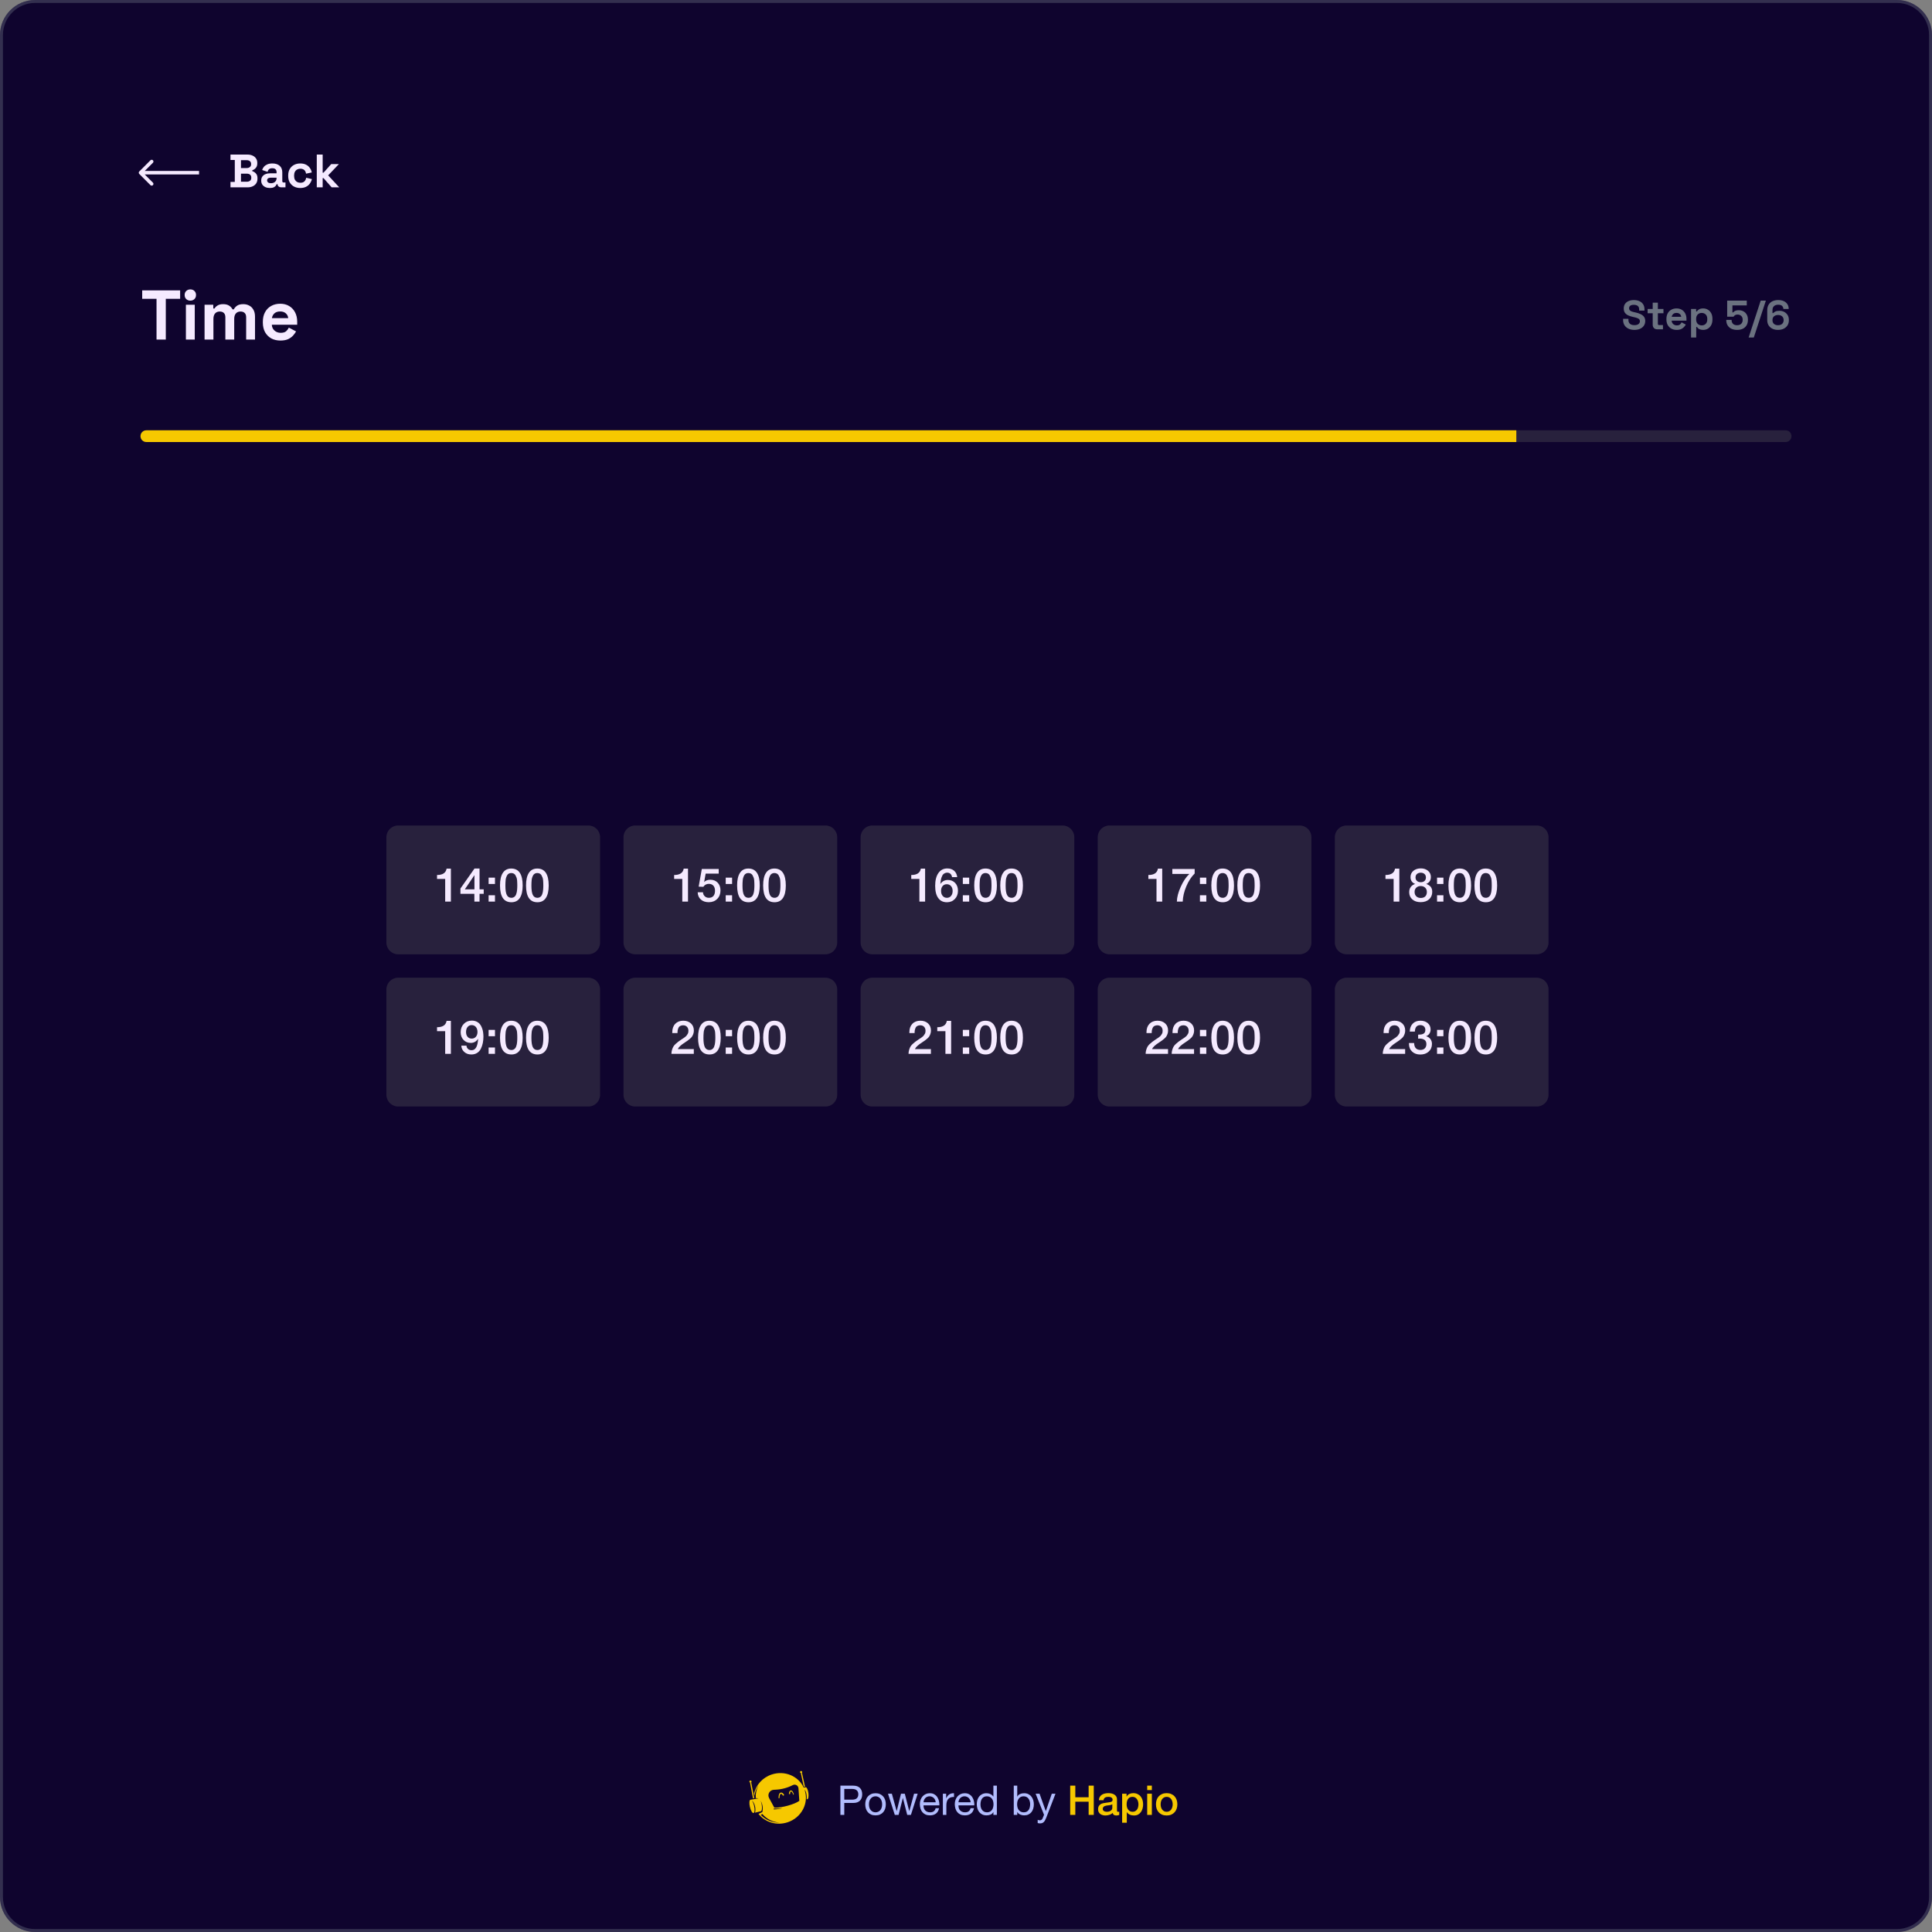 <?xml version="1.0" encoding="UTF-8"?> <svg xmlns="http://www.w3.org/2000/svg" width="660" height="660" viewBox="0 0 660 660" fill="none"><rect x="0" y="0" width="660" height="660" fill="#808080" stroke="none"/><path d="M0 12C0 5.373 5.373 0 12 0H648C654.627 0 660 5.373 660 12V648C660 654.627 654.627 660 648 660H12C5.373 660 0 654.627 0 648V12Z" fill="#0F042E"></path><path d="M12 0.5H648C654.351 0.5 659.5 5.649 659.5 12V648C659.5 654.351 654.351 659.5 648 659.5H12C5.649 659.5 0.5 654.351 0.5 648V12C0.5 5.649 5.649 0.5 12 0.5Z" stroke="#6B7280" stroke-opacity="0.4"></path><path d="M47.576 58.576C47.341 58.81 47.341 59.19 47.576 59.424L51.394 63.243C51.628 63.477 52.008 63.477 52.243 63.243C52.477 63.008 52.477 62.628 52.243 62.394L48.849 59L52.243 55.606C52.477 55.372 52.477 54.992 52.243 54.757C52.008 54.523 51.628 54.523 51.394 54.757L47.576 58.576ZM68 58.4H48V59.6H68V58.4Z" fill="#F5EAFF"></path><path d="M78.736 64V62.144H80.208V54.656H78.736V52.8H84.496C85.179 52.8 85.771 52.917 86.272 53.152C86.784 53.376 87.179 53.701 87.456 54.128C87.744 54.544 87.888 55.045 87.888 55.632V55.792C87.888 56.304 87.792 56.725 87.6 57.056C87.408 57.376 87.179 57.627 86.912 57.808C86.656 57.979 86.411 58.101 86.176 58.176V58.464C86.411 58.528 86.667 58.651 86.944 58.832C87.221 59.003 87.456 59.253 87.648 59.584C87.851 59.915 87.952 60.347 87.952 60.88V61.04C87.952 61.659 87.808 62.192 87.52 62.64C87.232 63.077 86.832 63.413 86.32 63.648C85.819 63.883 85.232 64 84.56 64H78.736ZM82.32 62.08H84.304C84.763 62.08 85.131 61.968 85.408 61.744C85.696 61.52 85.84 61.2 85.84 60.784V60.624C85.84 60.208 85.701 59.888 85.424 59.664C85.147 59.44 84.773 59.328 84.304 59.328H82.32V62.08ZM82.32 57.408H84.272C84.709 57.408 85.067 57.296 85.344 57.072C85.632 56.848 85.776 56.539 85.776 56.144V55.984C85.776 55.579 85.637 55.269 85.36 55.056C85.083 54.832 84.72 54.72 84.272 54.72H82.32V57.408ZM92.209 64.224C91.644 64.224 91.137 64.128 90.689 63.936C90.241 63.733 89.884 63.445 89.617 63.072C89.361 62.688 89.233 62.224 89.233 61.68C89.233 61.136 89.361 60.683 89.617 60.32C89.884 59.947 90.246 59.669 90.705 59.488C91.174 59.296 91.708 59.2 92.305 59.2H94.481V58.752C94.481 58.379 94.364 58.075 94.129 57.84C93.894 57.595 93.521 57.472 93.009 57.472C92.508 57.472 92.134 57.589 91.889 57.824C91.644 58.048 91.484 58.341 91.409 58.704L89.553 58.08C89.681 57.675 89.884 57.307 90.161 56.976C90.449 56.635 90.828 56.363 91.297 56.16C91.777 55.947 92.358 55.84 93.041 55.84C94.086 55.84 94.913 56.101 95.521 56.624C96.129 57.147 96.433 57.904 96.433 58.896V61.856C96.433 62.176 96.582 62.336 96.881 62.336H97.521V64H96.177C95.782 64 95.457 63.904 95.201 63.712C94.945 63.52 94.817 63.264 94.817 62.944V62.928H94.513C94.47 63.056 94.374 63.227 94.225 63.44C94.076 63.643 93.841 63.824 93.521 63.984C93.201 64.144 92.764 64.224 92.209 64.224ZM92.561 62.592C93.126 62.592 93.585 62.437 93.937 62.128C94.3 61.808 94.481 61.387 94.481 60.864V60.704H92.449C92.076 60.704 91.782 60.784 91.569 60.944C91.356 61.104 91.249 61.328 91.249 61.616C91.249 61.904 91.361 62.139 91.585 62.32C91.809 62.501 92.134 62.592 92.561 62.592ZM102.567 64.224C101.799 64.224 101.1 64.064 100.471 63.744C99.852 63.424 99.361 62.96 98.999 62.352C98.636 61.744 98.455 61.008 98.455 60.144V59.92C98.455 59.056 98.636 58.32 98.999 57.712C99.361 57.104 99.852 56.64 100.471 56.32C101.1 56 101.799 55.84 102.567 55.84C103.324 55.84 103.975 55.973 104.519 56.24C105.063 56.507 105.5 56.875 105.831 57.344C106.172 57.803 106.396 58.325 106.503 58.912L104.551 59.328C104.508 59.008 104.412 58.72 104.263 58.464C104.113 58.208 103.9 58.005 103.623 57.856C103.356 57.707 103.02 57.632 102.615 57.632C102.209 57.632 101.841 57.723 101.511 57.904C101.191 58.075 100.935 58.336 100.743 58.688C100.561 59.029 100.471 59.451 100.471 59.952V60.112C100.471 60.613 100.561 61.04 100.743 61.392C100.935 61.733 101.191 61.995 101.511 62.176C101.841 62.347 102.209 62.432 102.615 62.432C103.223 62.432 103.681 62.277 103.991 61.968C104.311 61.648 104.513 61.232 104.599 60.72L106.551 61.184C106.412 61.749 106.172 62.267 105.831 62.736C105.5 63.195 105.063 63.557 104.519 63.824C103.975 64.091 103.324 64.224 102.567 64.224ZM108.214 64V52.8H110.23V58.992H110.518L113.142 56.064H115.766L112.102 59.904L115.894 64H113.302L110.518 60.848H110.23V64H108.214Z" fill="#F5EAFF"></path><path d="M53.472 116V102.08H48.576V99.2H61.536V102.08H56.64V116H53.472ZM63.508 116V104.096H66.532V116H63.508ZM65.02 102.704C64.476 102.704 64.012 102.528 63.628 102.176C63.26 101.824 63.076 101.36 63.076 100.784C63.076 100.208 63.26 99.744 63.628 99.392C64.012 99.04 64.476 98.864 65.02 98.864C65.58 98.864 66.044 99.04 66.412 99.392C66.78 99.744 66.964 100.208 66.964 100.784C66.964 101.36 66.78 101.824 66.412 102.176C66.044 102.528 65.58 102.704 65.02 102.704ZM69.883 116V104.096H72.859V105.392H73.291C73.499 104.992 73.843 104.648 74.323 104.36C74.803 104.056 75.435 103.904 76.219 103.904C77.067 103.904 77.747 104.072 78.259 104.408C78.771 104.728 79.163 105.152 79.435 105.68H79.867C80.139 105.168 80.523 104.744 81.019 104.408C81.515 104.072 82.219 103.904 83.131 103.904C83.867 103.904 84.531 104.064 85.123 104.384C85.731 104.688 86.211 105.16 86.563 105.8C86.931 106.424 87.115 107.216 87.115 108.176V116H84.091V108.392C84.091 107.736 83.923 107.248 83.587 106.928C83.251 106.592 82.779 106.424 82.171 106.424C81.483 106.424 80.947 106.648 80.563 107.096C80.195 107.528 80.011 108.152 80.011 108.968V116H76.987V108.392C76.987 107.736 76.819 107.248 76.483 106.928C76.147 106.592 75.675 106.424 75.067 106.424C74.379 106.424 73.843 106.648 73.459 107.096C73.091 107.528 72.907 108.152 72.907 108.968V116H69.883ZM95.791 116.336C94.608 116.336 93.559 116.088 92.647 115.592C91.751 115.08 91.047 114.368 90.535 113.456C90.04 112.528 89.791 111.44 89.791 110.192V109.904C89.791 108.656 90.04 107.576 90.535 106.664C91.031 105.736 91.728 105.024 92.624 104.528C93.519 104.016 94.559 103.76 95.743 103.76C96.912 103.76 97.927 104.024 98.791 104.552C99.656 105.064 100.328 105.784 100.807 106.712C101.288 107.624 101.528 108.688 101.528 109.904V110.936H92.864C92.895 111.752 93.2 112.416 93.775 112.928C94.352 113.44 95.055 113.696 95.888 113.696C96.736 113.696 97.359 113.512 97.76 113.144C98.159 112.776 98.463 112.368 98.671 111.92L101.144 113.216C100.92 113.632 100.592 114.088 100.16 114.584C99.743 115.064 99.183 115.48 98.48 115.832C97.775 116.168 96.879 116.336 95.791 116.336ZM92.888 108.68H98.456C98.391 107.992 98.112 107.44 97.615 107.024C97.135 106.608 96.504 106.4 95.719 106.4C94.903 106.4 94.255 106.608 93.775 107.024C93.296 107.44 92.999 107.992 92.888 108.68Z" fill="#F5EAFF"></path><path d="M558.326 112.696C557.57 112.696 556.903 112.561 556.324 112.29C555.745 112.019 555.293 111.632 554.966 111.128C554.639 110.624 554.476 110.017 554.476 109.308V108.916H556.296V109.308C556.296 109.896 556.478 110.339 556.842 110.638C557.206 110.927 557.701 111.072 558.326 111.072C558.961 111.072 559.432 110.946 559.74 110.694C560.057 110.442 560.216 110.12 560.216 109.728C560.216 109.457 560.137 109.238 559.978 109.07C559.829 108.902 559.605 108.767 559.306 108.664C559.017 108.552 558.662 108.449 558.242 108.356L557.92 108.286C557.248 108.137 556.669 107.95 556.184 107.726C555.708 107.493 555.339 107.189 555.078 106.816C554.826 106.443 554.7 105.957 554.7 105.36C554.7 104.763 554.84 104.254 555.12 103.834C555.409 103.405 555.811 103.078 556.324 102.854C556.847 102.621 557.458 102.504 558.158 102.504C558.858 102.504 559.479 102.625 560.02 102.868C560.571 103.101 561 103.456 561.308 103.932C561.625 104.399 561.784 104.987 561.784 105.696V106.116H559.964V105.696C559.964 105.323 559.889 105.024 559.74 104.8C559.6 104.567 559.395 104.399 559.124 104.296C558.853 104.184 558.531 104.128 558.158 104.128C557.598 104.128 557.183 104.235 556.912 104.45C556.651 104.655 556.52 104.94 556.52 105.304C556.52 105.547 556.581 105.752 556.702 105.92C556.833 106.088 557.024 106.228 557.276 106.34C557.528 106.452 557.85 106.55 558.242 106.634L558.564 106.704C559.264 106.853 559.871 107.045 560.384 107.278C560.907 107.511 561.313 107.819 561.602 108.202C561.891 108.585 562.036 109.075 562.036 109.672C562.036 110.269 561.882 110.797 561.574 111.254C561.275 111.702 560.846 112.057 560.286 112.318C559.735 112.57 559.082 112.696 558.326 112.696ZM566.13 112.5C565.673 112.5 565.3 112.36 565.01 112.08C564.73 111.791 564.59 111.408 564.59 110.932V107.012H562.854V105.556H564.59V103.4H566.354V105.556H568.258V107.012H566.354V110.624C566.354 110.904 566.485 111.044 566.746 111.044H568.09V112.5H566.13ZM572.773 112.696C572.082 112.696 571.471 112.551 570.939 112.262C570.416 111.963 570.006 111.548 569.707 111.016C569.418 110.475 569.273 109.84 569.273 109.112V108.944C569.273 108.216 569.418 107.586 569.707 107.054C569.996 106.513 570.402 106.097 570.925 105.808C571.448 105.509 572.054 105.36 572.745 105.36C573.426 105.36 574.019 105.514 574.523 105.822C575.027 106.121 575.419 106.541 575.699 107.082C575.979 107.614 576.119 108.235 576.119 108.944V109.546H571.065C571.084 110.022 571.261 110.409 571.597 110.708C571.933 111.007 572.344 111.156 572.829 111.156C573.324 111.156 573.688 111.049 573.921 110.834C574.154 110.619 574.332 110.381 574.453 110.12L575.895 110.876C575.764 111.119 575.573 111.385 575.321 111.674C575.078 111.954 574.752 112.197 574.341 112.402C573.93 112.598 573.408 112.696 572.773 112.696ZM571.079 108.23H574.327C574.29 107.829 574.126 107.507 573.837 107.264C573.557 107.021 573.188 106.9 572.731 106.9C572.255 106.9 571.877 107.021 571.597 107.264C571.317 107.507 571.144 107.829 571.079 108.23ZM577.689 115.3V105.556H579.425V106.396H579.677C579.836 106.125 580.083 105.887 580.419 105.682C580.755 105.467 581.236 105.36 581.861 105.36C582.421 105.36 582.939 105.5 583.415 105.78C583.891 106.051 584.274 106.452 584.563 106.984C584.852 107.516 584.997 108.16 584.997 108.916V109.14C584.997 109.896 584.852 110.54 584.563 111.072C584.274 111.604 583.891 112.01 583.415 112.29C582.939 112.561 582.421 112.696 581.861 112.696C581.441 112.696 581.086 112.645 580.797 112.542C580.517 112.449 580.288 112.327 580.111 112.178C579.943 112.019 579.808 111.861 579.705 111.702H579.453V115.3H577.689ZM581.329 111.156C581.88 111.156 582.332 110.983 582.687 110.638C583.051 110.283 583.233 109.77 583.233 109.098V108.958C583.233 108.286 583.051 107.777 582.687 107.432C582.323 107.077 581.87 106.9 581.329 106.9C580.788 106.9 580.335 107.077 579.971 107.432C579.607 107.777 579.425 108.286 579.425 108.958V109.098C579.425 109.77 579.607 110.283 579.971 110.638C580.335 110.983 580.788 111.156 581.329 111.156ZM593.433 112.696C592.668 112.696 592.005 112.561 591.445 112.29C590.895 112.019 590.47 111.637 590.171 111.142C589.873 110.647 589.723 110.073 589.723 109.42V109.28H591.543V109.406C591.543 109.873 591.697 110.274 592.005 110.61C592.323 110.937 592.789 111.1 593.405 111.1C594.021 111.1 594.493 110.937 594.819 110.61C595.155 110.274 595.323 109.84 595.323 109.308V109.168C595.323 108.645 595.155 108.23 594.819 107.922C594.493 107.614 594.082 107.46 593.587 107.46C593.317 107.46 593.093 107.497 592.915 107.572C592.738 107.647 592.593 107.74 592.481 107.852C592.369 107.964 592.276 108.076 592.201 108.188H590.031V102.7H596.723V104.324H591.823V106.718H592.075C592.169 106.597 592.295 106.48 592.453 106.368C592.612 106.256 592.817 106.163 593.069 106.088C593.321 106.013 593.62 105.976 593.965 105.976C594.544 105.976 595.071 106.097 595.547 106.34C596.023 106.583 596.401 106.942 596.681 107.418C596.971 107.885 597.115 108.463 597.115 109.154V109.322C597.115 110.013 596.966 110.61 596.667 111.114C596.378 111.618 595.958 112.01 595.407 112.29C594.857 112.561 594.199 112.696 593.433 112.696ZM597.362 115.3L601.478 102.7H603.242L599.126 115.3H597.362ZM607.382 112.696C606.635 112.696 605.986 112.556 605.436 112.276C604.885 111.996 604.46 111.609 604.162 111.114C603.863 110.619 603.714 110.05 603.714 109.406V106.06C603.714 105.267 603.872 104.609 604.19 104.086C604.516 103.554 604.96 103.157 605.52 102.896C606.089 102.635 606.738 102.504 607.466 102.504C608.194 102.504 608.824 102.625 609.356 102.868C609.897 103.111 610.312 103.461 610.602 103.918C610.9 104.375 611.05 104.921 611.05 105.556H609.23C609.23 105.164 609.094 104.823 608.824 104.534C608.553 104.245 608.1 104.1 607.466 104.1C606.84 104.1 606.355 104.263 606.01 104.59C605.674 104.917 605.506 105.369 605.506 105.948V106.956H605.758C605.916 106.769 606.159 106.592 606.486 106.424C606.812 106.256 607.288 106.172 607.914 106.172C608.483 106.172 609.006 106.293 609.482 106.536C609.967 106.779 610.359 107.133 610.658 107.6C610.956 108.057 611.106 108.613 611.106 109.266V109.434C611.106 110.078 610.952 110.647 610.644 111.142C610.336 111.627 609.902 112.01 609.342 112.29C608.782 112.561 608.128 112.696 607.382 112.696ZM607.41 111.1C607.998 111.1 608.46 110.946 608.796 110.638C609.141 110.33 609.314 109.919 609.314 109.406V109.294C609.314 108.949 609.234 108.65 609.076 108.398C608.926 108.146 608.707 107.95 608.418 107.81C608.138 107.67 607.802 107.6 607.41 107.6C607.027 107.6 606.691 107.67 606.402 107.81C606.112 107.95 605.888 108.146 605.73 108.398C605.58 108.65 605.506 108.949 605.506 109.294V109.406C605.506 109.919 605.674 110.33 606.01 110.638C606.355 110.946 606.822 111.1 607.41 111.1Z" fill="#6B7280"></path><g clip-path="url(#clip0_30_503)"><g clip-path="url(#clip1_30_503)"><rect width="564" height="4" transform="translate(48 147)" fill="#28213D"></rect><rect width="470" height="4" transform="translate(48 147)" fill="#F6C800"></rect></g></g><g clip-path="url(#clip2_30_503)"><path d="M132 286C132 283.791 133.791 282 136 282H201C203.209 282 205 283.791 205 286V322C205 324.209 203.209 326 201 326H136C133.791 326 132 324.209 132 322V286Z" fill="#28213D"></path><path d="M154.032 296.736V308H152.08V300.256H149.296V298.912C151.232 298.912 152.32 298.192 152.56 296.736H154.032ZM165.243 303.808V305.344H163.819V308H162.059L162.043 305.344H157.291V303.536L162.091 296.704H163.819V303.808H165.243ZM162.075 303.808V298.96L158.795 303.808H162.075ZM169.093 305.84V308H166.917V305.84H169.093ZM169.093 299.824V301.984H166.917V299.824H169.093ZM174.65 296.704C177.242 296.704 178.554 298.64 178.554 302.512C178.554 304.384 178.218 305.808 177.578 306.768C176.922 307.744 175.962 308.224 174.714 308.224C172.106 308.224 170.81 306.32 170.81 302.48C170.81 300.592 171.13 299.168 171.786 298.176C172.426 297.2 173.386 296.704 174.65 296.704ZM174.666 298.24C174.346 298.24 174.058 298.304 173.834 298.432C173.594 298.56 173.402 298.736 173.258 298.992C173.114 299.248 173.002 299.488 172.922 299.744C172.826 300 172.762 300.304 172.73 300.688C172.698 301.072 172.666 301.392 172.666 301.648C172.65 301.904 172.65 302.208 172.65 302.592C172.65 304.032 172.81 305.088 173.13 305.728C173.45 306.384 173.978 306.704 174.698 306.704C174.97 306.704 175.21 306.656 175.434 306.544C175.658 306.432 175.834 306.288 175.978 306.128C176.106 305.968 176.234 305.76 176.33 305.488C176.426 305.232 176.49 304.992 176.538 304.768C176.586 304.544 176.618 304.272 176.65 303.952C176.682 303.632 176.698 303.376 176.698 303.2C176.698 303.024 176.714 302.8 176.714 302.512C176.714 302.16 176.698 301.872 176.698 301.68C176.698 301.488 176.682 301.184 176.65 300.784C176.618 300.384 176.554 300.064 176.458 299.808C176.362 299.568 176.25 299.312 176.106 299.04C175.962 298.784 175.77 298.576 175.53 298.448C175.274 298.32 174.986 298.24 174.666 298.24ZM183.541 296.704C186.133 296.704 187.445 298.64 187.445 302.512C187.445 304.384 187.109 305.808 186.469 306.768C185.813 307.744 184.853 308.224 183.605 308.224C180.997 308.224 179.701 306.32 179.701 302.48C179.701 300.592 180.021 299.168 180.677 298.176C181.317 297.2 182.277 296.704 183.541 296.704ZM183.557 298.24C183.237 298.24 182.949 298.304 182.725 298.432C182.485 298.56 182.293 298.736 182.149 298.992C182.005 299.248 181.893 299.488 181.813 299.744C181.717 300 181.653 300.304 181.621 300.688C181.589 301.072 181.557 301.392 181.557 301.648C181.541 301.904 181.541 302.208 181.541 302.592C181.541 304.032 181.701 305.088 182.021 305.728C182.341 306.384 182.869 306.704 183.589 306.704C183.861 306.704 184.101 306.656 184.325 306.544C184.549 306.432 184.725 306.288 184.869 306.128C184.997 305.968 185.125 305.76 185.221 305.488C185.317 305.232 185.381 304.992 185.429 304.768C185.477 304.544 185.509 304.272 185.541 303.952C185.573 303.632 185.589 303.376 185.589 303.2C185.589 303.024 185.605 302.8 185.605 302.512C185.605 302.16 185.589 301.872 185.589 301.68C185.589 301.488 185.573 301.184 185.541 300.784C185.509 300.384 185.445 300.064 185.349 299.808C185.253 299.568 185.141 299.312 184.997 299.04C184.853 298.784 184.661 298.576 184.421 298.448C184.165 298.32 183.877 298.24 183.557 298.24Z" fill="#F5EAFF"></path><path d="M213 286C213 283.791 214.791 282 217 282H282C284.209 282 286 283.791 286 286V322C286 324.209 284.209 326 282 326H217C214.791 326 213 324.209 213 322V286Z" fill="#28213D"></path><path d="M235.032 296.736V308H233.08V300.256H230.296V298.912C232.232 298.912 233.32 298.192 233.56 296.736H235.032ZM245.523 296.864V298.448H241.059L240.547 301.328C241.043 300.8 241.747 300.528 242.659 300.528C243.683 300.528 244.531 300.864 245.171 301.536C245.811 302.208 246.131 303.104 246.131 304.192C246.131 305.376 245.747 306.352 245.011 307.088C244.259 307.84 243.299 308.208 242.131 308.208C241.011 308.208 240.115 307.904 239.427 307.296C238.739 306.688 238.371 305.856 238.339 304.816H240.147C240.179 305.392 240.387 305.856 240.771 306.192C241.139 306.544 241.603 306.704 242.179 306.704C242.835 306.704 243.347 306.496 243.715 306.08C244.067 305.664 244.259 305.056 244.259 304.288C244.259 303.552 244.067 302.976 243.699 302.56C243.315 302.144 242.803 301.936 242.147 301.936C241.347 301.936 240.723 302.272 240.275 302.944L238.675 302.896L239.747 296.864H245.523ZM250.093 305.84V308H247.917V305.84H250.093ZM250.093 299.824V301.984H247.917V299.824H250.093ZM255.65 296.704C258.242 296.704 259.554 298.64 259.554 302.512C259.554 304.384 259.218 305.808 258.578 306.768C257.922 307.744 256.962 308.224 255.714 308.224C253.106 308.224 251.81 306.32 251.81 302.48C251.81 300.592 252.13 299.168 252.786 298.176C253.426 297.2 254.386 296.704 255.65 296.704ZM255.666 298.24C255.346 298.24 255.058 298.304 254.834 298.432C254.594 298.56 254.402 298.736 254.258 298.992C254.114 299.248 254.002 299.488 253.922 299.744C253.826 300 253.762 300.304 253.73 300.688C253.698 301.072 253.666 301.392 253.666 301.648C253.65 301.904 253.65 302.208 253.65 302.592C253.65 304.032 253.81 305.088 254.13 305.728C254.45 306.384 254.978 306.704 255.698 306.704C255.97 306.704 256.21 306.656 256.434 306.544C256.658 306.432 256.834 306.288 256.978 306.128C257.106 305.968 257.234 305.76 257.33 305.488C257.426 305.232 257.49 304.992 257.538 304.768C257.586 304.544 257.618 304.272 257.65 303.952C257.682 303.632 257.698 303.376 257.698 303.2C257.698 303.024 257.714 302.8 257.714 302.512C257.714 302.16 257.698 301.872 257.698 301.68C257.698 301.488 257.682 301.184 257.65 300.784C257.618 300.384 257.554 300.064 257.458 299.808C257.362 299.568 257.25 299.312 257.106 299.04C256.962 298.784 256.77 298.576 256.53 298.448C256.274 298.32 255.986 298.24 255.666 298.24ZM264.541 296.704C267.133 296.704 268.445 298.64 268.445 302.512C268.445 304.384 268.109 305.808 267.469 306.768C266.813 307.744 265.853 308.224 264.605 308.224C261.997 308.224 260.701 306.32 260.701 302.48C260.701 300.592 261.021 299.168 261.677 298.176C262.317 297.2 263.277 296.704 264.541 296.704ZM264.557 298.24C264.237 298.24 263.949 298.304 263.725 298.432C263.485 298.56 263.293 298.736 263.149 298.992C263.005 299.248 262.893 299.488 262.813 299.744C262.717 300 262.653 300.304 262.621 300.688C262.589 301.072 262.557 301.392 262.557 301.648C262.541 301.904 262.541 302.208 262.541 302.592C262.541 304.032 262.701 305.088 263.021 305.728C263.341 306.384 263.869 306.704 264.589 306.704C264.861 306.704 265.101 306.656 265.325 306.544C265.549 306.432 265.725 306.288 265.869 306.128C265.997 305.968 266.125 305.76 266.221 305.488C266.317 305.232 266.381 304.992 266.429 304.768C266.477 304.544 266.509 304.272 266.541 303.952C266.573 303.632 266.589 303.376 266.589 303.2C266.589 303.024 266.605 302.8 266.605 302.512C266.605 302.16 266.589 301.872 266.589 301.68C266.589 301.488 266.573 301.184 266.541 300.784C266.509 300.384 266.445 300.064 266.349 299.808C266.253 299.568 266.141 299.312 265.997 299.04C265.853 298.784 265.661 298.576 265.421 298.448C265.165 298.32 264.877 298.24 264.557 298.24Z" fill="#F5EAFF"></path><path d="M294 286C294 283.791 295.791 282 298 282H363C365.209 282 367 283.791 367 286V322C367 324.209 365.209 326 363 326H298C295.791 326 294 324.209 294 322V286Z" fill="#28213D"></path><path d="M316.032 296.736V308H314.08V300.256H311.296V298.912C313.232 298.912 314.32 298.192 314.56 296.736H316.032ZM327.003 299.648H325.243C325.051 298.624 324.475 298.112 323.547 298.112C323.275 298.112 323.035 298.176 322.811 298.272C322.587 298.384 322.395 298.512 322.251 298.64C322.091 298.784 321.963 298.992 321.851 299.248C321.723 299.504 321.643 299.728 321.579 299.904C321.515 300.08 321.467 300.336 321.403 300.656C321.339 300.992 321.307 301.216 321.307 301.344C321.291 301.472 321.275 301.696 321.243 301.984C321.851 301.072 322.715 300.608 323.803 300.608C324.827 300.608 325.659 300.96 326.299 301.632C326.939 302.32 327.259 303.216 327.259 304.304C327.259 305.456 326.891 306.384 326.187 307.12C325.483 307.856 324.571 308.224 323.483 308.224C322.187 308.224 321.195 307.744 320.507 306.768C319.803 305.808 319.467 304.416 319.467 302.608C319.467 300.752 319.835 299.296 320.571 298.24C321.307 297.2 322.315 296.672 323.627 296.672C324.571 296.672 325.339 296.944 325.947 297.456C326.539 297.984 326.891 298.72 327.003 299.648ZM323.435 302.064C322.827 302.064 322.363 302.272 322.011 302.688C321.659 303.104 321.483 303.648 321.483 304.32C321.483 305.04 321.659 305.616 322.027 306.048C322.395 306.496 322.875 306.704 323.483 306.704C324.059 306.704 324.539 306.496 324.891 306.064C325.243 305.648 325.435 305.072 325.435 304.368C325.435 303.68 325.243 303.12 324.891 302.704C324.523 302.288 324.043 302.064 323.435 302.064ZM331.093 305.84V308H328.917V305.84H331.093ZM331.093 299.824V301.984H328.917V299.824H331.093ZM336.65 296.704C339.242 296.704 340.554 298.64 340.554 302.512C340.554 304.384 340.218 305.808 339.578 306.768C338.922 307.744 337.962 308.224 336.714 308.224C334.106 308.224 332.81 306.32 332.81 302.48C332.81 300.592 333.13 299.168 333.786 298.176C334.426 297.2 335.386 296.704 336.65 296.704ZM336.666 298.24C336.346 298.24 336.058 298.304 335.834 298.432C335.594 298.56 335.402 298.736 335.258 298.992C335.114 299.248 335.002 299.488 334.922 299.744C334.826 300 334.762 300.304 334.73 300.688C334.698 301.072 334.666 301.392 334.666 301.648C334.65 301.904 334.65 302.208 334.65 302.592C334.65 304.032 334.81 305.088 335.13 305.728C335.45 306.384 335.978 306.704 336.698 306.704C336.97 306.704 337.21 306.656 337.434 306.544C337.658 306.432 337.834 306.288 337.978 306.128C338.106 305.968 338.234 305.76 338.33 305.488C338.426 305.232 338.49 304.992 338.538 304.768C338.586 304.544 338.618 304.272 338.65 303.952C338.682 303.632 338.698 303.376 338.698 303.2C338.698 303.024 338.714 302.8 338.714 302.512C338.714 302.16 338.698 301.872 338.698 301.68C338.698 301.488 338.682 301.184 338.65 300.784C338.618 300.384 338.554 300.064 338.458 299.808C338.362 299.568 338.25 299.312 338.106 299.04C337.962 298.784 337.77 298.576 337.53 298.448C337.274 298.32 336.986 298.24 336.666 298.24ZM345.541 296.704C348.133 296.704 349.445 298.64 349.445 302.512C349.445 304.384 349.109 305.808 348.469 306.768C347.813 307.744 346.853 308.224 345.605 308.224C342.997 308.224 341.701 306.32 341.701 302.48C341.701 300.592 342.021 299.168 342.677 298.176C343.317 297.2 344.277 296.704 345.541 296.704ZM345.557 298.24C345.237 298.24 344.949 298.304 344.725 298.432C344.485 298.56 344.293 298.736 344.149 298.992C344.005 299.248 343.893 299.488 343.813 299.744C343.717 300 343.653 300.304 343.621 300.688C343.589 301.072 343.557 301.392 343.557 301.648C343.541 301.904 343.541 302.208 343.541 302.592C343.541 304.032 343.701 305.088 344.021 305.728C344.341 306.384 344.869 306.704 345.589 306.704C345.861 306.704 346.101 306.656 346.325 306.544C346.549 306.432 346.725 306.288 346.869 306.128C346.997 305.968 347.125 305.76 347.221 305.488C347.317 305.232 347.381 304.992 347.429 304.768C347.477 304.544 347.509 304.272 347.541 303.952C347.573 303.632 347.589 303.376 347.589 303.2C347.589 303.024 347.605 302.8 347.605 302.512C347.605 302.16 347.589 301.872 347.589 301.68C347.589 301.488 347.573 301.184 347.541 300.784C347.509 300.384 347.445 300.064 347.349 299.808C347.253 299.568 347.141 299.312 346.997 299.04C346.853 298.784 346.661 298.576 346.421 298.448C346.165 298.32 345.877 298.24 345.557 298.24Z" fill="#F5EAFF"></path><path d="M375 286C375 283.791 376.791 282 379 282H444C446.209 282 448 283.791 448 286V322C448 324.209 446.209 326 444 326H379C376.791 326 375 324.209 375 322V286Z" fill="#28213D"></path><path d="M397.032 296.736V308H395.08V300.256H392.296V298.912C394.232 298.912 395.32 298.192 395.56 296.736H397.032ZM408.115 296.864V298.4C406.947 299.568 405.987 301.04 405.251 302.816C404.499 304.592 404.099 306.32 404.035 308H402.035C402.067 306.496 402.515 304.8 403.363 302.928C404.195 301.056 405.187 299.6 406.307 298.544H400.483V296.864H408.115ZM412.093 305.84V308H409.917V305.84H412.093ZM412.093 299.824V301.984H409.917V299.824H412.093ZM417.65 296.704C420.242 296.704 421.554 298.64 421.554 302.512C421.554 304.384 421.218 305.808 420.578 306.768C419.922 307.744 418.962 308.224 417.714 308.224C415.106 308.224 413.81 306.32 413.81 302.48C413.81 300.592 414.13 299.168 414.786 298.176C415.426 297.2 416.386 296.704 417.65 296.704ZM417.666 298.24C417.346 298.24 417.058 298.304 416.834 298.432C416.594 298.56 416.402 298.736 416.258 298.992C416.114 299.248 416.002 299.488 415.922 299.744C415.826 300 415.762 300.304 415.73 300.688C415.698 301.072 415.666 301.392 415.666 301.648C415.65 301.904 415.65 302.208 415.65 302.592C415.65 304.032 415.81 305.088 416.13 305.728C416.45 306.384 416.978 306.704 417.698 306.704C417.97 306.704 418.21 306.656 418.434 306.544C418.658 306.432 418.834 306.288 418.978 306.128C419.106 305.968 419.234 305.76 419.33 305.488C419.426 305.232 419.49 304.992 419.538 304.768C419.586 304.544 419.618 304.272 419.65 303.952C419.682 303.632 419.698 303.376 419.698 303.2C419.698 303.024 419.714 302.8 419.714 302.512C419.714 302.16 419.698 301.872 419.698 301.68C419.698 301.488 419.682 301.184 419.65 300.784C419.618 300.384 419.554 300.064 419.458 299.808C419.362 299.568 419.25 299.312 419.106 299.04C418.962 298.784 418.77 298.576 418.53 298.448C418.274 298.32 417.986 298.24 417.666 298.24ZM426.541 296.704C429.133 296.704 430.445 298.64 430.445 302.512C430.445 304.384 430.109 305.808 429.469 306.768C428.813 307.744 427.853 308.224 426.605 308.224C423.997 308.224 422.701 306.32 422.701 302.48C422.701 300.592 423.021 299.168 423.677 298.176C424.317 297.2 425.277 296.704 426.541 296.704ZM426.557 298.24C426.237 298.24 425.949 298.304 425.725 298.432C425.485 298.56 425.293 298.736 425.149 298.992C425.005 299.248 424.893 299.488 424.813 299.744C424.717 300 424.653 300.304 424.621 300.688C424.589 301.072 424.557 301.392 424.557 301.648C424.541 301.904 424.541 302.208 424.541 302.592C424.541 304.032 424.701 305.088 425.021 305.728C425.341 306.384 425.869 306.704 426.589 306.704C426.861 306.704 427.101 306.656 427.325 306.544C427.549 306.432 427.725 306.288 427.869 306.128C427.997 305.968 428.125 305.76 428.221 305.488C428.317 305.232 428.381 304.992 428.429 304.768C428.477 304.544 428.509 304.272 428.541 303.952C428.573 303.632 428.589 303.376 428.589 303.2C428.589 303.024 428.605 302.8 428.605 302.512C428.605 302.16 428.589 301.872 428.589 301.68C428.589 301.488 428.573 301.184 428.541 300.784C428.509 300.384 428.445 300.064 428.349 299.808C428.253 299.568 428.141 299.312 427.997 299.04C427.853 298.784 427.661 298.576 427.421 298.448C427.165 298.32 426.877 298.24 426.557 298.24Z" fill="#F5EAFF"></path><path d="M456 286C456 283.791 457.791 282 460 282H525C527.209 282 529 283.791 529 286V322C529 324.209 527.209 326 525 326H460C457.791 326 456 324.209 456 322V286Z" fill="#28213D"></path><path d="M478.032 296.736V308H476.08V300.256H473.296V298.912C475.232 298.912 476.32 298.192 476.56 296.736H478.032ZM483.451 301.968C482.939 301.792 482.555 301.504 482.267 301.088C481.979 300.672 481.851 300.192 481.851 299.632C481.851 298.768 482.171 298.048 482.827 297.488C483.483 296.944 484.331 296.656 485.387 296.656C486.379 296.656 487.211 296.944 487.851 297.488C488.491 298.032 488.811 298.736 488.811 299.584C488.811 300.736 488.283 301.52 487.227 301.968C487.899 302.208 488.411 302.544 488.763 302.96C489.099 303.392 489.275 303.968 489.275 304.672C489.275 305.728 488.907 306.592 488.187 307.232C487.451 307.872 486.507 308.192 485.323 308.192C484.139 308.192 483.195 307.888 482.475 307.248C481.755 306.624 481.403 305.792 481.403 304.768C481.403 304.08 481.579 303.488 481.931 303.008C482.283 302.528 482.795 302.176 483.451 301.968ZM485.371 298.128C484.811 298.128 484.363 298.288 484.043 298.576C483.723 298.864 483.563 299.264 483.563 299.744C483.563 300.24 483.723 300.64 484.059 300.928C484.379 301.232 484.811 301.376 485.355 301.376C485.883 301.376 486.315 301.232 486.635 300.944C486.955 300.656 487.115 300.256 487.115 299.744C487.115 299.264 486.955 298.864 486.635 298.576C486.315 298.288 485.899 298.128 485.371 298.128ZM485.323 302.688C484.699 302.688 484.203 302.88 483.819 303.248C483.435 303.616 483.243 304.096 483.243 304.672C483.243 305.312 483.435 305.824 483.819 306.192C484.203 306.576 484.715 306.752 485.387 306.752C486.027 306.752 486.523 306.576 486.891 306.224C487.243 305.872 487.435 305.36 487.435 304.72C487.435 304.112 487.243 303.616 486.859 303.248C486.475 302.88 485.963 302.688 485.323 302.688ZM493.093 305.84V308H490.917V305.84H493.093ZM493.093 299.824V301.984H490.917V299.824H493.093ZM498.65 296.704C501.242 296.704 502.554 298.64 502.554 302.512C502.554 304.384 502.218 305.808 501.578 306.768C500.922 307.744 499.962 308.224 498.714 308.224C496.106 308.224 494.81 306.32 494.81 302.48C494.81 300.592 495.13 299.168 495.786 298.176C496.426 297.2 497.386 296.704 498.65 296.704ZM498.666 298.24C498.346 298.24 498.058 298.304 497.834 298.432C497.594 298.56 497.402 298.736 497.258 298.992C497.114 299.248 497.002 299.488 496.922 299.744C496.826 300 496.762 300.304 496.73 300.688C496.698 301.072 496.666 301.392 496.666 301.648C496.65 301.904 496.65 302.208 496.65 302.592C496.65 304.032 496.81 305.088 497.13 305.728C497.45 306.384 497.978 306.704 498.698 306.704C498.97 306.704 499.21 306.656 499.434 306.544C499.658 306.432 499.834 306.288 499.978 306.128C500.106 305.968 500.234 305.76 500.33 305.488C500.426 305.232 500.49 304.992 500.538 304.768C500.586 304.544 500.618 304.272 500.65 303.952C500.682 303.632 500.698 303.376 500.698 303.2C500.698 303.024 500.714 302.8 500.714 302.512C500.714 302.16 500.698 301.872 500.698 301.68C500.698 301.488 500.682 301.184 500.65 300.784C500.618 300.384 500.554 300.064 500.458 299.808C500.362 299.568 500.25 299.312 500.106 299.04C499.962 298.784 499.77 298.576 499.53 298.448C499.274 298.32 498.986 298.24 498.666 298.24ZM507.541 296.704C510.133 296.704 511.445 298.64 511.445 302.512C511.445 304.384 511.109 305.808 510.469 306.768C509.813 307.744 508.853 308.224 507.605 308.224C504.997 308.224 503.701 306.32 503.701 302.48C503.701 300.592 504.021 299.168 504.677 298.176C505.317 297.2 506.277 296.704 507.541 296.704ZM507.557 298.24C507.237 298.24 506.949 298.304 506.725 298.432C506.485 298.56 506.293 298.736 506.149 298.992C506.005 299.248 505.893 299.488 505.813 299.744C505.717 300 505.653 300.304 505.621 300.688C505.589 301.072 505.557 301.392 505.557 301.648C505.541 301.904 505.541 302.208 505.541 302.592C505.541 304.032 505.701 305.088 506.021 305.728C506.341 306.384 506.869 306.704 507.589 306.704C507.861 306.704 508.101 306.656 508.325 306.544C508.549 306.432 508.725 306.288 508.869 306.128C508.997 305.968 509.125 305.76 509.221 305.488C509.317 305.232 509.381 304.992 509.429 304.768C509.477 304.544 509.509 304.272 509.541 303.952C509.573 303.632 509.589 303.376 509.589 303.2C509.589 303.024 509.605 302.8 509.605 302.512C509.605 302.16 509.589 301.872 509.589 301.68C509.589 301.488 509.573 301.184 509.541 300.784C509.509 300.384 509.445 300.064 509.349 299.808C509.253 299.568 509.141 299.312 508.997 299.04C508.853 298.784 508.661 298.576 508.421 298.448C508.165 298.32 507.877 298.24 507.557 298.24Z" fill="#F5EAFF"></path></g><g clip-path="url(#clip3_30_503)"><path d="M132 338C132 335.791 133.791 334 136 334H201C203.209 334 205 335.791 205 338V374C205 376.209 203.209 378 201 378H136C133.791 378 132 376.209 132 374V338Z" fill="#28213D"></path><path d="M154.032 348.736V360H152.08V352.256H149.296V350.912C151.232 350.912 152.32 350.192 152.56 348.736H154.032ZM157.595 357.216H159.355C159.387 357.68 159.563 358.048 159.883 358.336C160.187 358.624 160.603 358.768 161.115 358.768C162.459 358.768 163.195 357.472 163.323 354.848C162.715 355.808 161.883 356.272 160.827 356.272C159.819 356.272 158.987 355.936 158.347 355.248C157.691 354.56 157.371 353.68 157.371 352.592C157.371 351.456 157.723 350.512 158.443 349.776C159.147 349.04 160.059 348.656 161.179 348.656C161.787 348.656 162.315 348.768 162.795 348.992C163.275 349.216 163.659 349.52 163.947 349.872C164.235 350.224 164.459 350.656 164.651 351.152C164.843 351.648 164.971 352.144 165.035 352.624C165.099 353.12 165.147 353.632 165.147 354.176C165.147 354.912 165.067 355.616 164.939 356.288C164.811 356.96 164.587 357.6 164.299 358.208C164.011 358.816 163.579 359.312 163.019 359.68C162.443 360.048 161.787 360.224 161.019 360.224C160.059 360.224 159.259 359.952 158.619 359.376C157.979 358.816 157.627 358.096 157.595 357.216ZM161.115 350.192C160.539 350.192 160.075 350.416 159.723 350.848C159.371 351.28 159.211 351.84 159.211 352.544C159.211 353.248 159.387 353.792 159.739 354.192C160.091 354.608 160.555 354.8 161.147 354.8C161.723 354.8 162.203 354.592 162.571 354.176C162.923 353.76 163.115 353.216 163.115 352.544C163.115 351.84 162.923 351.264 162.571 350.832C162.203 350.416 161.723 350.192 161.115 350.192ZM169.093 357.84V360H166.917V357.84H169.093ZM169.093 351.824V353.984H166.917V351.824H169.093ZM174.65 348.704C177.242 348.704 178.554 350.64 178.554 354.512C178.554 356.384 178.218 357.808 177.578 358.768C176.922 359.744 175.962 360.224 174.714 360.224C172.106 360.224 170.81 358.32 170.81 354.48C170.81 352.592 171.13 351.168 171.786 350.176C172.426 349.2 173.386 348.704 174.65 348.704ZM174.666 350.24C174.346 350.24 174.058 350.304 173.834 350.432C173.594 350.56 173.402 350.736 173.258 350.992C173.114 351.248 173.002 351.488 172.922 351.744C172.826 352 172.762 352.304 172.73 352.688C172.698 353.072 172.666 353.392 172.666 353.648C172.65 353.904 172.65 354.208 172.65 354.592C172.65 356.032 172.81 357.088 173.13 357.728C173.45 358.384 173.978 358.704 174.698 358.704C174.97 358.704 175.21 358.656 175.434 358.544C175.658 358.432 175.834 358.288 175.978 358.128C176.106 357.968 176.234 357.76 176.33 357.488C176.426 357.232 176.49 356.992 176.538 356.768C176.586 356.544 176.618 356.272 176.65 355.952C176.682 355.632 176.698 355.376 176.698 355.2C176.698 355.024 176.714 354.8 176.714 354.512C176.714 354.16 176.698 353.872 176.698 353.68C176.698 353.488 176.682 353.184 176.65 352.784C176.618 352.384 176.554 352.064 176.458 351.808C176.362 351.568 176.25 351.312 176.106 351.04C175.962 350.784 175.77 350.576 175.53 350.448C175.274 350.32 174.986 350.24 174.666 350.24ZM183.541 348.704C186.133 348.704 187.445 350.64 187.445 354.512C187.445 356.384 187.109 357.808 186.469 358.768C185.813 359.744 184.853 360.224 183.605 360.224C180.997 360.224 179.701 358.32 179.701 354.48C179.701 352.592 180.021 351.168 180.677 350.176C181.317 349.2 182.277 348.704 183.541 348.704ZM183.557 350.24C183.237 350.24 182.949 350.304 182.725 350.432C182.485 350.56 182.293 350.736 182.149 350.992C182.005 351.248 181.893 351.488 181.813 351.744C181.717 352 181.653 352.304 181.621 352.688C181.589 353.072 181.557 353.392 181.557 353.648C181.541 353.904 181.541 354.208 181.541 354.592C181.541 356.032 181.701 357.088 182.021 357.728C182.341 358.384 182.869 358.704 183.589 358.704C183.861 358.704 184.101 358.656 184.325 358.544C184.549 358.432 184.725 358.288 184.869 358.128C184.997 357.968 185.125 357.76 185.221 357.488C185.317 357.232 185.381 356.992 185.429 356.768C185.477 356.544 185.509 356.272 185.541 355.952C185.573 355.632 185.589 355.376 185.589 355.2C185.589 355.024 185.605 354.8 185.605 354.512C185.605 354.16 185.589 353.872 185.589 353.68C185.589 353.488 185.573 353.184 185.541 352.784C185.509 352.384 185.445 352.064 185.349 351.808C185.253 351.568 185.141 351.312 184.997 351.04C184.853 350.784 184.661 350.576 184.421 350.448C184.165 350.32 183.877 350.24 183.557 350.24Z" fill="#F5EAFF"></path><path d="M213 338C213 335.791 214.791 334 217 334H282C284.209 334 286 335.791 286 338V374C286 376.209 284.209 378 282 378H217C214.791 378 213 376.209 213 374V338Z" fill="#28213D"></path><path d="M237.016 358.384V360H229.368C229.368 359.504 229.448 359.04 229.576 358.624C229.704 358.208 229.848 357.856 230.008 357.568C230.168 357.28 230.424 356.976 230.744 356.672C231.064 356.368 231.368 356.112 231.624 355.92C231.88 355.728 232.248 355.472 232.712 355.152C232.744 355.136 232.888 355.04 233.176 354.848C233.464 354.656 233.64 354.544 233.704 354.496C233.768 354.448 233.912 354.336 234.136 354.16C234.36 353.984 234.504 353.84 234.568 353.728C234.632 353.632 234.728 353.488 234.856 353.296C234.984 353.12 235.064 352.944 235.112 352.752C235.144 352.56 235.176 352.368 235.176 352.144C235.176 351.568 235 351.104 234.68 350.768C234.36 350.432 233.912 350.256 233.368 350.256C233.048 350.256 232.76 350.32 232.536 350.416C232.296 350.512 232.104 350.64 231.976 350.8C231.848 350.96 231.736 351.168 231.656 351.424C231.56 351.68 231.512 351.904 231.48 352.128C231.448 352.352 231.432 352.624 231.432 352.912H229.656V352.624C229.656 351.424 229.992 350.464 230.664 349.76C231.336 349.056 232.264 348.688 233.416 348.688C234.504 348.688 235.368 349.008 236.04 349.616C236.696 350.224 237.032 351.04 237.032 352.048C237.032 352.464 236.968 352.848 236.84 353.2C236.712 353.568 236.568 353.856 236.424 354.08C236.28 354.304 236.04 354.576 235.688 354.864C235.336 355.168 235.064 355.376 234.904 355.488C234.728 355.616 234.408 355.824 233.96 356.128C232.616 356.992 231.816 357.744 231.56 358.384H237.016ZM242.307 348.704C244.899 348.704 246.211 350.64 246.211 354.512C246.211 356.384 245.875 357.808 245.235 358.768C244.579 359.744 243.619 360.224 242.371 360.224C239.763 360.224 238.467 358.32 238.467 354.48C238.467 352.592 238.787 351.168 239.443 350.176C240.083 349.2 241.043 348.704 242.307 348.704ZM242.323 350.24C242.003 350.24 241.715 350.304 241.491 350.432C241.251 350.56 241.059 350.736 240.915 350.992C240.771 351.248 240.659 351.488 240.579 351.744C240.483 352 240.419 352.304 240.387 352.688C240.355 353.072 240.323 353.392 240.323 353.648C240.307 353.904 240.307 354.208 240.307 354.592C240.307 356.032 240.467 357.088 240.787 357.728C241.107 358.384 241.635 358.704 242.355 358.704C242.627 358.704 242.867 358.656 243.091 358.544C243.315 358.432 243.491 358.288 243.635 358.128C243.763 357.968 243.891 357.76 243.987 357.488C244.083 357.232 244.147 356.992 244.195 356.768C244.243 356.544 244.275 356.272 244.307 355.952C244.339 355.632 244.355 355.376 244.355 355.2C244.355 355.024 244.371 354.8 244.371 354.512C244.371 354.16 244.355 353.872 244.355 353.68C244.355 353.488 244.339 353.184 244.307 352.784C244.275 352.384 244.211 352.064 244.115 351.808C244.019 351.568 243.907 351.312 243.763 351.04C243.619 350.784 243.427 350.576 243.187 350.448C242.931 350.32 242.643 350.24 242.323 350.24ZM250.093 357.84V360H247.917V357.84H250.093ZM250.093 351.824V353.984H247.917V351.824H250.093ZM255.65 348.704C258.242 348.704 259.554 350.64 259.554 354.512C259.554 356.384 259.218 357.808 258.578 358.768C257.922 359.744 256.962 360.224 255.714 360.224C253.106 360.224 251.81 358.32 251.81 354.48C251.81 352.592 252.13 351.168 252.786 350.176C253.426 349.2 254.386 348.704 255.65 348.704ZM255.666 350.24C255.346 350.24 255.058 350.304 254.834 350.432C254.594 350.56 254.402 350.736 254.258 350.992C254.114 351.248 254.002 351.488 253.922 351.744C253.826 352 253.762 352.304 253.73 352.688C253.698 353.072 253.666 353.392 253.666 353.648C253.65 353.904 253.65 354.208 253.65 354.592C253.65 356.032 253.81 357.088 254.13 357.728C254.45 358.384 254.978 358.704 255.698 358.704C255.97 358.704 256.21 358.656 256.434 358.544C256.658 358.432 256.834 358.288 256.978 358.128C257.106 357.968 257.234 357.76 257.33 357.488C257.426 357.232 257.49 356.992 257.538 356.768C257.586 356.544 257.618 356.272 257.65 355.952C257.682 355.632 257.698 355.376 257.698 355.2C257.698 355.024 257.714 354.8 257.714 354.512C257.714 354.16 257.698 353.872 257.698 353.68C257.698 353.488 257.682 353.184 257.65 352.784C257.618 352.384 257.554 352.064 257.458 351.808C257.362 351.568 257.25 351.312 257.106 351.04C256.962 350.784 256.77 350.576 256.53 350.448C256.274 350.32 255.986 350.24 255.666 350.24ZM264.541 348.704C267.133 348.704 268.445 350.64 268.445 354.512C268.445 356.384 268.109 357.808 267.469 358.768C266.813 359.744 265.853 360.224 264.605 360.224C261.997 360.224 260.701 358.32 260.701 354.48C260.701 352.592 261.021 351.168 261.677 350.176C262.317 349.2 263.277 348.704 264.541 348.704ZM264.557 350.24C264.237 350.24 263.949 350.304 263.725 350.432C263.485 350.56 263.293 350.736 263.149 350.992C263.005 351.248 262.893 351.488 262.813 351.744C262.717 352 262.653 352.304 262.621 352.688C262.589 353.072 262.557 353.392 262.557 353.648C262.541 353.904 262.541 354.208 262.541 354.592C262.541 356.032 262.701 357.088 263.021 357.728C263.341 358.384 263.869 358.704 264.589 358.704C264.861 358.704 265.101 358.656 265.325 358.544C265.549 358.432 265.725 358.288 265.869 358.128C265.997 357.968 266.125 357.76 266.221 357.488C266.317 357.232 266.381 356.992 266.429 356.768C266.477 356.544 266.509 356.272 266.541 355.952C266.573 355.632 266.589 355.376 266.589 355.2C266.589 355.024 266.605 354.8 266.605 354.512C266.605 354.16 266.589 353.872 266.589 353.68C266.589 353.488 266.573 353.184 266.541 352.784C266.509 352.384 266.445 352.064 266.349 351.808C266.253 351.568 266.141 351.312 265.997 351.04C265.853 350.784 265.661 350.576 265.421 350.448C265.165 350.32 264.877 350.24 264.557 350.24Z" fill="#F5EAFF"></path><path d="M294 338C294 335.791 295.791 334 298 334H363C365.209 334 367 335.791 367 338V374C367 376.209 365.209 378 363 378H298C295.791 378 294 376.209 294 374V338Z" fill="#28213D"></path><path d="M318.016 358.384V360H310.368C310.368 359.504 310.448 359.04 310.576 358.624C310.704 358.208 310.848 357.856 311.008 357.568C311.168 357.28 311.424 356.976 311.744 356.672C312.064 356.368 312.368 356.112 312.624 355.92C312.88 355.728 313.248 355.472 313.712 355.152C313.744 355.136 313.888 355.04 314.176 354.848C314.464 354.656 314.64 354.544 314.704 354.496C314.768 354.448 314.912 354.336 315.136 354.16C315.36 353.984 315.504 353.84 315.568 353.728C315.632 353.632 315.728 353.488 315.856 353.296C315.984 353.12 316.064 352.944 316.112 352.752C316.144 352.56 316.176 352.368 316.176 352.144C316.176 351.568 316 351.104 315.68 350.768C315.36 350.432 314.912 350.256 314.368 350.256C314.048 350.256 313.76 350.32 313.536 350.416C313.296 350.512 313.104 350.64 312.976 350.8C312.848 350.96 312.736 351.168 312.656 351.424C312.56 351.68 312.512 351.904 312.48 352.128C312.448 352.352 312.432 352.624 312.432 352.912H310.656V352.624C310.656 351.424 310.992 350.464 311.664 349.76C312.336 349.056 313.264 348.688 314.416 348.688C315.504 348.688 316.368 349.008 317.04 349.616C317.696 350.224 318.032 351.04 318.032 352.048C318.032 352.464 317.968 352.848 317.84 353.2C317.712 353.568 317.568 353.856 317.424 354.08C317.28 354.304 317.04 354.576 316.688 354.864C316.336 355.168 316.064 355.376 315.904 355.488C315.728 355.616 315.408 355.824 314.96 356.128C313.616 356.992 312.816 357.744 312.56 358.384H318.016ZM324.923 348.736V360H322.971V352.256H320.187V350.912C322.123 350.912 323.211 350.192 323.451 348.736H324.923ZM331.093 357.84V360H328.917V357.84H331.093ZM331.093 351.824V353.984H328.917V351.824H331.093ZM336.65 348.704C339.242 348.704 340.554 350.64 340.554 354.512C340.554 356.384 340.218 357.808 339.578 358.768C338.922 359.744 337.962 360.224 336.714 360.224C334.106 360.224 332.81 358.32 332.81 354.48C332.81 352.592 333.13 351.168 333.786 350.176C334.426 349.2 335.386 348.704 336.65 348.704ZM336.666 350.24C336.346 350.24 336.058 350.304 335.834 350.432C335.594 350.56 335.402 350.736 335.258 350.992C335.114 351.248 335.002 351.488 334.922 351.744C334.826 352 334.762 352.304 334.73 352.688C334.698 353.072 334.666 353.392 334.666 353.648C334.65 353.904 334.65 354.208 334.65 354.592C334.65 356.032 334.81 357.088 335.13 357.728C335.45 358.384 335.978 358.704 336.698 358.704C336.97 358.704 337.21 358.656 337.434 358.544C337.658 358.432 337.834 358.288 337.978 358.128C338.106 357.968 338.234 357.76 338.33 357.488C338.426 357.232 338.49 356.992 338.538 356.768C338.586 356.544 338.618 356.272 338.65 355.952C338.682 355.632 338.698 355.376 338.698 355.2C338.698 355.024 338.714 354.8 338.714 354.512C338.714 354.16 338.698 353.872 338.698 353.68C338.698 353.488 338.682 353.184 338.65 352.784C338.618 352.384 338.554 352.064 338.458 351.808C338.362 351.568 338.25 351.312 338.106 351.04C337.962 350.784 337.77 350.576 337.53 350.448C337.274 350.32 336.986 350.24 336.666 350.24ZM345.541 348.704C348.133 348.704 349.445 350.64 349.445 354.512C349.445 356.384 349.109 357.808 348.469 358.768C347.813 359.744 346.853 360.224 345.605 360.224C342.997 360.224 341.701 358.32 341.701 354.48C341.701 352.592 342.021 351.168 342.677 350.176C343.317 349.2 344.277 348.704 345.541 348.704ZM345.557 350.24C345.237 350.24 344.949 350.304 344.725 350.432C344.485 350.56 344.293 350.736 344.149 350.992C344.005 351.248 343.893 351.488 343.813 351.744C343.717 352 343.653 352.304 343.621 352.688C343.589 353.072 343.557 353.392 343.557 353.648C343.541 353.904 343.541 354.208 343.541 354.592C343.541 356.032 343.701 357.088 344.021 357.728C344.341 358.384 344.869 358.704 345.589 358.704C345.861 358.704 346.101 358.656 346.325 358.544C346.549 358.432 346.725 358.288 346.869 358.128C346.997 357.968 347.125 357.76 347.221 357.488C347.317 357.232 347.381 356.992 347.429 356.768C347.477 356.544 347.509 356.272 347.541 355.952C347.573 355.632 347.589 355.376 347.589 355.2C347.589 355.024 347.605 354.8 347.605 354.512C347.605 354.16 347.589 353.872 347.589 353.68C347.589 353.488 347.573 353.184 347.541 352.784C347.509 352.384 347.445 352.064 347.349 351.808C347.253 351.568 347.141 351.312 346.997 351.04C346.853 350.784 346.661 350.576 346.421 350.448C346.165 350.32 345.877 350.24 345.557 350.24Z" fill="#F5EAFF"></path><path d="M375 338C375 335.791 376.791 334 379 334H444C446.209 334 448 335.791 448 338V374C448 376.209 446.209 378 444 378H379C376.791 378 375 376.209 375 374V338Z" fill="#28213D"></path><path d="M399.016 358.384V360H391.368C391.368 359.504 391.448 359.04 391.576 358.624C391.704 358.208 391.848 357.856 392.008 357.568C392.168 357.28 392.424 356.976 392.744 356.672C393.064 356.368 393.368 356.112 393.624 355.92C393.88 355.728 394.248 355.472 394.712 355.152C394.744 355.136 394.888 355.04 395.176 354.848C395.464 354.656 395.64 354.544 395.704 354.496C395.768 354.448 395.912 354.336 396.136 354.16C396.36 353.984 396.504 353.84 396.568 353.728C396.632 353.632 396.728 353.488 396.856 353.296C396.984 353.12 397.064 352.944 397.112 352.752C397.144 352.56 397.176 352.368 397.176 352.144C397.176 351.568 397 351.104 396.68 350.768C396.36 350.432 395.912 350.256 395.368 350.256C395.048 350.256 394.76 350.32 394.536 350.416C394.296 350.512 394.104 350.64 393.976 350.8C393.848 350.96 393.736 351.168 393.656 351.424C393.56 351.68 393.512 351.904 393.48 352.128C393.448 352.352 393.432 352.624 393.432 352.912H391.656V352.624C391.656 351.424 391.992 350.464 392.664 349.76C393.336 349.056 394.264 348.688 395.416 348.688C396.504 348.688 397.368 349.008 398.04 349.616C398.696 350.224 399.032 351.04 399.032 352.048C399.032 352.464 398.968 352.848 398.84 353.2C398.712 353.568 398.568 353.856 398.424 354.08C398.28 354.304 398.04 354.576 397.688 354.864C397.336 355.168 397.064 355.376 396.904 355.488C396.728 355.616 396.408 355.824 395.96 356.128C394.616 356.992 393.816 357.744 393.56 358.384H399.016ZM407.907 358.384V360H400.259C400.259 359.504 400.339 359.04 400.467 358.624C400.595 358.208 400.739 357.856 400.899 357.568C401.059 357.28 401.315 356.976 401.635 356.672C401.955 356.368 402.259 356.112 402.515 355.92C402.771 355.728 403.139 355.472 403.603 355.152C403.635 355.136 403.779 355.04 404.067 354.848C404.355 354.656 404.531 354.544 404.595 354.496C404.659 354.448 404.803 354.336 405.027 354.16C405.251 353.984 405.395 353.84 405.459 353.728C405.523 353.632 405.619 353.488 405.747 353.296C405.875 353.12 405.955 352.944 406.003 352.752C406.035 352.56 406.067 352.368 406.067 352.144C406.067 351.568 405.891 351.104 405.571 350.768C405.251 350.432 404.803 350.256 404.259 350.256C403.939 350.256 403.651 350.32 403.427 350.416C403.187 350.512 402.995 350.64 402.867 350.8C402.739 350.96 402.627 351.168 402.547 351.424C402.451 351.68 402.403 351.904 402.371 352.128C402.339 352.352 402.323 352.624 402.323 352.912H400.547V352.624C400.547 351.424 400.883 350.464 401.555 349.76C402.227 349.056 403.155 348.688 404.307 348.688C405.395 348.688 406.259 349.008 406.931 349.616C407.587 350.224 407.923 351.04 407.923 352.048C407.923 352.464 407.859 352.848 407.731 353.2C407.603 353.568 407.459 353.856 407.315 354.08C407.171 354.304 406.931 354.576 406.579 354.864C406.227 355.168 405.955 355.376 405.795 355.488C405.619 355.616 405.299 355.824 404.851 356.128C403.507 356.992 402.707 357.744 402.451 358.384H407.907ZM412.093 357.84V360H409.917V357.84H412.093ZM412.093 351.824V353.984H409.917V351.824H412.093ZM417.65 348.704C420.242 348.704 421.554 350.64 421.554 354.512C421.554 356.384 421.218 357.808 420.578 358.768C419.922 359.744 418.962 360.224 417.714 360.224C415.106 360.224 413.81 358.32 413.81 354.48C413.81 352.592 414.13 351.168 414.786 350.176C415.426 349.2 416.386 348.704 417.65 348.704ZM417.666 350.24C417.346 350.24 417.058 350.304 416.834 350.432C416.594 350.56 416.402 350.736 416.258 350.992C416.114 351.248 416.002 351.488 415.922 351.744C415.826 352 415.762 352.304 415.73 352.688C415.698 353.072 415.666 353.392 415.666 353.648C415.65 353.904 415.65 354.208 415.65 354.592C415.65 356.032 415.81 357.088 416.13 357.728C416.45 358.384 416.978 358.704 417.698 358.704C417.97 358.704 418.21 358.656 418.434 358.544C418.658 358.432 418.834 358.288 418.978 358.128C419.106 357.968 419.234 357.76 419.33 357.488C419.426 357.232 419.49 356.992 419.538 356.768C419.586 356.544 419.618 356.272 419.65 355.952C419.682 355.632 419.698 355.376 419.698 355.2C419.698 355.024 419.714 354.8 419.714 354.512C419.714 354.16 419.698 353.872 419.698 353.68C419.698 353.488 419.682 353.184 419.65 352.784C419.618 352.384 419.554 352.064 419.458 351.808C419.362 351.568 419.25 351.312 419.106 351.04C418.962 350.784 418.77 350.576 418.53 350.448C418.274 350.32 417.986 350.24 417.666 350.24ZM426.541 348.704C429.133 348.704 430.445 350.64 430.445 354.512C430.445 356.384 430.109 357.808 429.469 358.768C428.813 359.744 427.853 360.224 426.605 360.224C423.997 360.224 422.701 358.32 422.701 354.48C422.701 352.592 423.021 351.168 423.677 350.176C424.317 349.2 425.277 348.704 426.541 348.704ZM426.557 350.24C426.237 350.24 425.949 350.304 425.725 350.432C425.485 350.56 425.293 350.736 425.149 350.992C425.005 351.248 424.893 351.488 424.813 351.744C424.717 352 424.653 352.304 424.621 352.688C424.589 353.072 424.557 353.392 424.557 353.648C424.541 353.904 424.541 354.208 424.541 354.592C424.541 356.032 424.701 357.088 425.021 357.728C425.341 358.384 425.869 358.704 426.589 358.704C426.861 358.704 427.101 358.656 427.325 358.544C427.549 358.432 427.725 358.288 427.869 358.128C427.997 357.968 428.125 357.76 428.221 357.488C428.317 357.232 428.381 356.992 428.429 356.768C428.477 356.544 428.509 356.272 428.541 355.952C428.573 355.632 428.589 355.376 428.589 355.2C428.589 355.024 428.605 354.8 428.605 354.512C428.605 354.16 428.589 353.872 428.589 353.68C428.589 353.488 428.573 353.184 428.541 352.784C428.509 352.384 428.445 352.064 428.349 351.808C428.253 351.568 428.141 351.312 427.997 351.04C427.853 350.784 427.661 350.576 427.421 350.448C427.165 350.32 426.877 350.24 426.557 350.24Z" fill="#F5EAFF"></path><path d="M456 338C456 335.791 457.791 334 460 334H525C527.209 334 529 335.791 529 338V374C529 376.209 527.209 378 525 378H460C457.791 378 456 376.209 456 374V338Z" fill="#28213D"></path><path d="M480.016 358.384V360H472.368C472.368 359.504 472.448 359.04 472.576 358.624C472.704 358.208 472.848 357.856 473.008 357.568C473.168 357.28 473.424 356.976 473.744 356.672C474.064 356.368 474.368 356.112 474.624 355.92C474.88 355.728 475.248 355.472 475.712 355.152C475.744 355.136 475.888 355.04 476.176 354.848C476.464 354.656 476.64 354.544 476.704 354.496C476.768 354.448 476.912 354.336 477.136 354.16C477.36 353.984 477.504 353.84 477.568 353.728C477.632 353.632 477.728 353.488 477.856 353.296C477.984 353.12 478.064 352.944 478.112 352.752C478.144 352.56 478.176 352.368 478.176 352.144C478.176 351.568 478 351.104 477.68 350.768C477.36 350.432 476.912 350.256 476.368 350.256C476.048 350.256 475.76 350.32 475.536 350.416C475.296 350.512 475.104 350.64 474.976 350.8C474.848 350.96 474.736 351.168 474.656 351.424C474.56 351.68 474.512 351.904 474.48 352.128C474.448 352.352 474.432 352.624 474.432 352.912H472.656V352.624C472.656 351.424 472.992 350.464 473.664 349.76C474.336 349.056 475.264 348.688 476.416 348.688C477.504 348.688 478.368 349.008 479.04 349.616C479.696 350.224 480.032 351.04 480.032 352.048C480.032 352.464 479.968 352.848 479.84 353.2C479.712 353.568 479.568 353.856 479.424 354.08C479.28 354.304 479.04 354.576 478.688 354.864C478.336 355.168 478.064 355.376 477.904 355.488C477.728 355.616 477.408 355.824 476.96 356.128C475.616 356.992 474.816 357.744 474.56 358.384H480.016ZM481.595 352.4C481.627 351.248 481.963 350.352 482.619 349.68C483.259 349.024 484.139 348.688 485.243 348.688C486.267 348.688 487.115 348.976 487.755 349.52C488.395 350.08 488.715 350.8 488.715 351.696C488.715 352.24 488.571 352.72 488.283 353.136C487.995 353.552 487.627 353.824 487.147 353.984C487.771 354.144 488.267 354.464 488.635 354.928C488.987 355.392 489.179 355.952 489.179 356.624C489.179 357.696 488.811 358.56 488.075 359.232C487.339 359.904 486.379 360.24 485.211 360.24C484.043 360.24 483.099 359.904 482.395 359.232C481.675 358.56 481.323 357.68 481.323 356.56V356.32H483.083C483.131 357.888 483.851 358.672 485.259 358.672C485.867 358.672 486.363 358.496 486.731 358.144C487.083 357.792 487.275 357.296 487.275 356.672C487.275 356.032 487.067 355.552 486.651 355.248C486.235 354.96 485.691 354.8 485.035 354.8C484.827 354.8 484.635 354.816 484.459 354.816V353.44H484.619C484.939 353.44 485.227 353.424 485.467 353.392C485.691 353.36 485.931 353.28 486.171 353.184C486.411 353.088 486.603 352.912 486.731 352.688C486.859 352.464 486.923 352.176 486.923 351.824C486.923 351.344 486.763 350.944 486.459 350.64C486.139 350.352 485.723 350.192 485.211 350.192C484.011 350.192 483.387 350.928 483.339 352.4H481.595ZM493.093 357.84V360H490.917V357.84H493.093ZM493.093 351.824V353.984H490.917V351.824H493.093ZM498.65 348.704C501.242 348.704 502.554 350.64 502.554 354.512C502.554 356.384 502.218 357.808 501.578 358.768C500.922 359.744 499.962 360.224 498.714 360.224C496.106 360.224 494.81 358.32 494.81 354.48C494.81 352.592 495.13 351.168 495.786 350.176C496.426 349.2 497.386 348.704 498.65 348.704ZM498.666 350.24C498.346 350.24 498.058 350.304 497.834 350.432C497.594 350.56 497.402 350.736 497.258 350.992C497.114 351.248 497.002 351.488 496.922 351.744C496.826 352 496.762 352.304 496.73 352.688C496.698 353.072 496.666 353.392 496.666 353.648C496.65 353.904 496.65 354.208 496.65 354.592C496.65 356.032 496.81 357.088 497.13 357.728C497.45 358.384 497.978 358.704 498.698 358.704C498.97 358.704 499.21 358.656 499.434 358.544C499.658 358.432 499.834 358.288 499.978 358.128C500.106 357.968 500.234 357.76 500.33 357.488C500.426 357.232 500.49 356.992 500.538 356.768C500.586 356.544 500.618 356.272 500.65 355.952C500.682 355.632 500.698 355.376 500.698 355.2C500.698 355.024 500.714 354.8 500.714 354.512C500.714 354.16 500.698 353.872 500.698 353.68C500.698 353.488 500.682 353.184 500.65 352.784C500.618 352.384 500.554 352.064 500.458 351.808C500.362 351.568 500.25 351.312 500.106 351.04C499.962 350.784 499.77 350.576 499.53 350.448C499.274 350.32 498.986 350.24 498.666 350.24ZM507.541 348.704C510.133 348.704 511.445 350.64 511.445 354.512C511.445 356.384 511.109 357.808 510.469 358.768C509.813 359.744 508.853 360.224 507.605 360.224C504.997 360.224 503.701 358.32 503.701 354.48C503.701 352.592 504.021 351.168 504.677 350.176C505.317 349.2 506.277 348.704 507.541 348.704ZM507.557 350.24C507.237 350.24 506.949 350.304 506.725 350.432C506.485 350.56 506.293 350.736 506.149 350.992C506.005 351.248 505.893 351.488 505.813 351.744C505.717 352 505.653 352.304 505.621 352.688C505.589 353.072 505.557 353.392 505.557 353.648C505.541 353.904 505.541 354.208 505.541 354.592C505.541 356.032 505.701 357.088 506.021 357.728C506.341 358.384 506.869 358.704 507.589 358.704C507.861 358.704 508.101 358.656 508.325 358.544C508.549 358.432 508.725 358.288 508.869 358.128C508.997 357.968 509.125 357.76 509.221 357.488C509.317 357.232 509.381 356.992 509.429 356.768C509.477 356.544 509.509 356.272 509.541 355.952C509.573 355.632 509.589 355.376 509.589 355.2C509.589 355.024 509.605 354.8 509.605 354.512C509.605 354.16 509.589 353.872 509.589 353.68C509.589 353.488 509.573 353.184 509.541 352.784C509.509 352.384 509.445 352.064 509.349 351.808C509.253 351.568 509.141 351.312 508.997 351.04C508.853 350.784 508.661 350.576 508.421 350.448C508.165 350.32 507.877 350.24 507.557 350.24Z" fill="#F5EAFF"></path></g><path d="M288.422 614.792H291.026C291.782 614.801 292.333 614.647 292.678 614.33C293.033 614.013 293.21 613.555 293.21 612.958C293.21 612.361 293.033 611.908 292.678 611.6C292.333 611.283 291.782 611.124 291.026 611.124H288.422V614.792ZM287.092 610.004H291.474C292.482 610.004 293.243 610.265 293.756 610.788C294.279 611.301 294.54 612.025 294.54 612.958C294.54 613.891 294.279 614.619 293.756 615.142C293.243 615.665 292.482 615.921 291.474 615.912H288.422V620H287.092V610.004ZM296.842 616.388C296.842 616.827 296.898 617.219 297.01 617.564C297.131 617.9 297.295 618.185 297.5 618.418C297.705 618.642 297.943 618.815 298.214 618.936C298.494 619.057 298.788 619.118 299.096 619.118C299.404 619.118 299.693 619.057 299.964 618.936C300.244 618.815 300.487 618.642 300.692 618.418C300.897 618.185 301.056 617.9 301.168 617.564C301.289 617.219 301.35 616.827 301.35 616.388C301.35 615.949 301.289 615.562 301.168 615.226C301.056 614.881 300.897 614.591 300.692 614.358C300.487 614.125 300.244 613.947 299.964 613.826C299.693 613.705 299.404 613.644 299.096 613.644C298.788 613.644 298.494 613.705 298.214 613.826C297.943 613.947 297.705 614.125 297.5 614.358C297.295 614.591 297.131 614.881 297.01 615.226C296.898 615.562 296.842 615.949 296.842 616.388ZM295.582 616.388C295.582 615.856 295.657 615.361 295.806 614.904C295.955 614.437 296.179 614.036 296.478 613.7C296.777 613.355 297.145 613.084 297.584 612.888C298.023 612.692 298.527 612.594 299.096 612.594C299.675 612.594 300.179 612.692 300.608 612.888C301.047 613.084 301.415 613.355 301.714 613.7C302.013 614.036 302.237 614.437 302.386 614.904C302.535 615.361 302.61 615.856 302.61 616.388C302.61 616.92 302.535 617.415 302.386 617.872C302.237 618.329 302.013 618.731 301.714 619.076C301.415 619.412 301.047 619.678 300.608 619.874C300.179 620.061 299.675 620.154 299.096 620.154C298.527 620.154 298.023 620.061 297.584 619.874C297.145 619.678 296.777 619.412 296.478 619.076C296.179 618.731 295.955 618.329 295.806 617.872C295.657 617.415 295.582 616.92 295.582 616.388ZM311.181 620H309.921L308.451 614.246H308.423L306.967 620H305.679L303.355 612.762H304.671L306.309 618.684H306.337L307.793 612.762H309.095L310.607 618.684H310.635L312.259 612.762H313.491L311.181 620ZM319.649 615.688C319.63 615.408 319.565 615.142 319.453 614.89C319.35 614.638 319.205 614.423 319.019 614.246C318.841 614.059 318.627 613.915 318.375 613.812C318.132 613.7 317.861 613.644 317.563 613.644C317.255 613.644 316.975 613.7 316.723 613.812C316.48 613.915 316.27 614.059 316.093 614.246C315.915 614.433 315.775 614.652 315.673 614.904C315.57 615.147 315.509 615.408 315.491 615.688H319.649ZM320.797 617.704C320.638 618.516 320.288 619.127 319.747 619.538C319.205 619.949 318.524 620.154 317.703 620.154C317.124 620.154 316.62 620.061 316.191 619.874C315.771 619.687 315.416 619.426 315.127 619.09C314.837 618.754 314.618 618.353 314.469 617.886C314.329 617.419 314.249 616.911 314.231 616.36C314.231 615.809 314.315 615.305 314.483 614.848C314.651 614.391 314.884 613.994 315.183 613.658C315.491 613.322 315.85 613.061 316.261 612.874C316.681 612.687 317.138 612.594 317.633 612.594C318.277 612.594 318.809 612.729 319.229 613C319.658 613.261 319.999 613.597 320.251 614.008C320.512 614.419 320.689 614.867 320.783 615.352C320.885 615.837 320.927 616.299 320.909 616.738H315.491C315.481 617.055 315.519 617.359 315.603 617.648C315.687 617.928 315.822 618.18 316.009 618.404C316.195 618.619 316.433 618.791 316.723 618.922C317.012 619.053 317.353 619.118 317.745 619.118C318.249 619.118 318.659 619.001 318.977 618.768C319.303 618.535 319.518 618.18 319.621 617.704H320.797ZM322.1 612.762H323.22V614.288H323.248C323.537 613.7 323.892 613.266 324.312 612.986C324.732 612.706 325.264 612.575 325.908 612.594V613.854C325.432 613.854 325.026 613.919 324.69 614.05C324.354 614.181 324.083 614.372 323.878 614.624C323.673 614.876 323.523 615.184 323.43 615.548C323.337 615.903 323.29 616.313 323.29 616.78V620H322.1V612.762ZM331.584 615.688C331.565 615.408 331.5 615.142 331.388 614.89C331.285 614.638 331.141 614.423 330.954 614.246C330.777 614.059 330.562 613.915 330.31 613.812C330.067 613.7 329.797 613.644 329.498 613.644C329.19 613.644 328.91 613.7 328.658 613.812C328.415 613.915 328.205 614.059 328.028 614.246C327.851 614.433 327.711 614.652 327.608 614.904C327.505 615.147 327.445 615.408 327.426 615.688H331.584ZM332.732 617.704C332.573 618.516 332.223 619.127 331.682 619.538C331.141 619.949 330.459 620.154 329.638 620.154C329.059 620.154 328.555 620.061 328.126 619.874C327.706 619.687 327.351 619.426 327.062 619.09C326.773 618.754 326.553 618.353 326.404 617.886C326.264 617.419 326.185 616.911 326.166 616.36C326.166 615.809 326.25 615.305 326.418 614.848C326.586 614.391 326.819 613.994 327.118 613.658C327.426 613.322 327.785 613.061 328.196 612.874C328.616 612.687 329.073 612.594 329.568 612.594C330.212 612.594 330.744 612.729 331.164 613C331.593 613.261 331.934 613.597 332.186 614.008C332.447 614.419 332.625 614.867 332.718 615.352C332.821 615.837 332.863 616.299 332.844 616.738H327.426C327.417 617.055 327.454 617.359 327.538 617.648C327.622 617.928 327.757 618.18 327.944 618.404C328.131 618.619 328.369 618.791 328.658 618.922C328.947 619.053 329.288 619.118 329.68 619.118C330.184 619.118 330.595 619.001 330.912 618.768C331.239 618.535 331.453 618.18 331.556 617.704H332.732ZM334.946 616.444C334.946 616.78 334.988 617.111 335.072 617.438C335.165 617.755 335.3 618.04 335.478 618.292C335.664 618.544 335.898 618.745 336.178 618.894C336.467 619.043 336.803 619.118 337.186 619.118C337.587 619.118 337.928 619.039 338.208 618.88C338.488 618.721 338.716 618.516 338.894 618.264C339.071 618.003 339.197 617.709 339.272 617.382C339.356 617.055 339.398 616.724 339.398 616.388C339.398 616.033 339.356 615.693 339.272 615.366C339.188 615.03 339.052 614.736 338.866 614.484C338.688 614.232 338.455 614.031 338.166 613.882C337.876 613.723 337.526 613.644 337.116 613.644C336.714 613.644 336.374 613.723 336.094 613.882C335.814 614.041 335.59 614.251 335.422 614.512C335.254 614.773 335.132 615.072 335.058 615.408C334.983 615.744 334.946 616.089 334.946 616.444ZM340.546 620H339.356V619.02H339.328C339.132 619.421 338.824 619.711 338.404 619.888C337.984 620.065 337.522 620.154 337.018 620.154C336.458 620.154 335.968 620.051 335.548 619.846C335.137 619.641 334.792 619.365 334.512 619.02C334.241 618.675 334.036 618.273 333.896 617.816C333.756 617.359 333.686 616.873 333.686 616.36C333.686 615.847 333.751 615.361 333.882 614.904C334.022 614.447 334.227 614.05 334.498 613.714C334.778 613.369 335.123 613.098 335.534 612.902C335.954 612.697 336.439 612.594 336.99 612.594C337.176 612.594 337.377 612.613 337.592 612.65C337.806 612.687 338.021 612.753 338.236 612.846C338.45 612.93 338.651 613.047 338.838 613.196C339.034 613.336 339.197 613.513 339.328 613.728H339.356V610.004H340.546V620ZM346.315 610.004H347.505V613.742H347.533C347.729 613.341 348.037 613.051 348.457 612.874C348.877 612.687 349.339 612.594 349.843 612.594C350.403 612.594 350.888 612.697 351.299 612.902C351.719 613.107 352.064 613.387 352.335 613.742C352.615 614.087 352.825 614.489 352.965 614.946C353.105 615.403 353.175 615.889 353.175 616.402C353.175 616.915 353.105 617.401 352.965 617.858C352.834 618.315 352.629 618.717 352.349 619.062C352.078 619.398 351.733 619.664 351.313 619.86C350.902 620.056 350.422 620.154 349.871 620.154C349.694 620.154 349.493 620.135 349.269 620.098C349.054 620.061 348.84 620 348.625 619.916C348.41 619.832 348.205 619.72 348.009 619.58C347.822 619.431 347.664 619.249 347.533 619.034H347.505V620H346.315V610.004ZM351.915 616.318C351.915 615.982 351.868 615.655 351.775 615.338C351.691 615.011 351.556 614.722 351.369 614.47C351.192 614.218 350.958 614.017 350.669 613.868C350.389 613.719 350.058 613.644 349.675 613.644C349.274 613.644 348.933 613.723 348.653 613.882C348.373 614.041 348.144 614.251 347.967 614.512C347.79 614.764 347.659 615.053 347.575 615.38C347.5 615.707 347.463 616.038 347.463 616.374C347.463 616.729 347.505 617.074 347.589 617.41C347.673 617.737 347.804 618.026 347.981 618.278C348.168 618.53 348.406 618.735 348.695 618.894C348.984 619.043 349.334 619.118 349.745 619.118C350.156 619.118 350.496 619.039 350.767 618.88C351.047 618.721 351.271 618.511 351.439 618.25C351.607 617.989 351.728 617.69 351.803 617.354C351.878 617.018 351.915 616.673 351.915 616.318ZM357.414 620.966C357.274 621.321 357.134 621.619 356.994 621.862C356.863 622.105 356.714 622.301 356.546 622.45C356.387 622.609 356.205 622.721 356 622.786C355.804 622.861 355.575 622.898 355.314 622.898C355.174 622.898 355.034 622.889 354.894 622.87C354.754 622.851 354.618 622.819 354.488 622.772V621.68C354.59 621.727 354.707 621.764 354.838 621.792C354.978 621.829 355.094 621.848 355.188 621.848C355.43 621.848 355.631 621.787 355.79 621.666C355.958 621.554 356.084 621.391 356.168 621.176L356.658 619.958L353.788 612.762H355.132L357.246 618.684H357.274L359.304 612.762H360.564L357.414 620.966Z" fill="#B1BCFD"></path><path d="M365.594 610.004H367.344V613.98H371.894V610.004H373.644V620H371.894V615.492H367.344V620H365.594V610.004ZM381.578 618.39C381.578 618.586 381.601 618.726 381.648 618.81C381.704 618.894 381.806 618.936 381.956 618.936C382.002 618.936 382.058 618.936 382.124 618.936C382.189 618.936 382.264 618.927 382.348 618.908V620.014C382.292 620.033 382.217 620.051 382.124 620.07C382.04 620.098 381.951 620.121 381.858 620.14C381.764 620.159 381.671 620.173 381.578 620.182C381.484 620.191 381.405 620.196 381.34 620.196C381.013 620.196 380.742 620.131 380.528 620C380.313 619.869 380.173 619.641 380.108 619.314C379.79 619.622 379.398 619.846 378.932 619.986C378.474 620.126 378.031 620.196 377.602 620.196C377.275 620.196 376.962 620.149 376.664 620.056C376.365 619.972 376.099 619.846 375.866 619.678C375.642 619.501 375.46 619.281 375.32 619.02C375.189 618.749 375.124 618.437 375.124 618.082C375.124 617.634 375.203 617.27 375.362 616.99C375.53 616.71 375.744 616.491 376.006 616.332C376.276 616.173 376.575 616.061 376.902 615.996C377.238 615.921 377.574 615.865 377.91 615.828C378.199 615.772 378.474 615.735 378.736 615.716C378.997 615.688 379.226 615.646 379.422 615.59C379.627 615.534 379.786 615.45 379.898 615.338C380.019 615.217 380.08 615.039 380.08 614.806C380.08 614.601 380.028 614.433 379.926 614.302C379.832 614.171 379.711 614.073 379.562 614.008C379.422 613.933 379.263 613.887 379.086 613.868C378.908 613.84 378.74 613.826 378.582 613.826C378.134 613.826 377.765 613.919 377.476 614.106C377.186 614.293 377.023 614.582 376.986 614.974H375.39C375.418 614.507 375.53 614.12 375.726 613.812C375.922 613.504 376.169 613.257 376.468 613.07C376.776 612.883 377.121 612.753 377.504 612.678C377.886 612.603 378.278 612.566 378.68 612.566C379.034 612.566 379.384 612.603 379.73 612.678C380.075 612.753 380.383 612.874 380.654 613.042C380.934 613.21 381.158 613.429 381.326 613.7C381.494 613.961 381.578 614.283 381.578 614.666V618.39ZM379.982 616.374C379.739 616.533 379.44 616.631 379.086 616.668C378.731 616.696 378.376 616.743 378.022 616.808C377.854 616.836 377.69 616.878 377.532 616.934C377.373 616.981 377.233 617.051 377.112 617.144C376.99 617.228 376.892 617.345 376.818 617.494C376.752 617.634 376.72 617.807 376.72 618.012C376.72 618.189 376.771 618.339 376.874 618.46C376.976 618.581 377.098 618.679 377.238 618.754C377.387 618.819 377.546 618.866 377.714 618.894C377.891 618.922 378.05 618.936 378.19 618.936C378.367 618.936 378.558 618.913 378.764 618.866C378.969 618.819 379.16 618.74 379.338 618.628C379.524 618.516 379.678 618.376 379.8 618.208C379.921 618.031 379.982 617.816 379.982 617.564V616.374ZM383.337 612.762H384.849V613.742H384.877C385.101 613.322 385.414 613.023 385.815 612.846C386.216 612.659 386.65 612.566 387.117 612.566C387.686 612.566 388.181 612.669 388.601 612.874C389.03 613.07 389.385 613.345 389.665 613.7C389.945 614.045 390.155 614.451 390.295 614.918C390.435 615.385 390.505 615.884 390.505 616.416C390.505 616.901 390.44 617.373 390.309 617.83C390.188 618.287 389.996 618.693 389.735 619.048C389.483 619.393 389.161 619.673 388.769 619.888C388.377 620.093 387.915 620.196 387.383 620.196C387.15 620.196 386.916 620.173 386.683 620.126C386.45 620.089 386.226 620.023 386.011 619.93C385.796 619.837 385.596 619.72 385.409 619.58C385.232 619.431 385.082 619.258 384.961 619.062H384.933V622.674H383.337V612.762ZM388.909 616.388C388.909 616.061 388.867 615.744 388.783 615.436C388.699 615.128 388.573 614.857 388.405 614.624C388.237 614.381 388.027 614.19 387.775 614.05C387.523 613.901 387.234 613.826 386.907 613.826C386.235 613.826 385.726 614.059 385.381 614.526C385.045 614.993 384.877 615.613 384.877 616.388C384.877 616.752 384.919 617.093 385.003 617.41C385.096 617.718 385.232 617.984 385.409 618.208C385.586 618.432 385.796 618.609 386.039 618.74C386.291 618.871 386.58 618.936 386.907 618.936C387.271 618.936 387.579 618.861 387.831 618.712C388.083 618.563 388.288 618.371 388.447 618.138C388.615 617.895 388.732 617.625 388.797 617.326C388.872 617.018 388.909 616.705 388.909 616.388ZM391.896 610.004H393.492V611.516H391.896V610.004ZM391.896 612.762H393.492V620H391.896V612.762ZM398.549 620.196C397.97 620.196 397.452 620.103 396.995 619.916C396.547 619.72 396.164 619.454 395.847 619.118C395.539 618.782 395.301 618.381 395.133 617.914C394.974 617.447 394.895 616.934 394.895 616.374C394.895 615.823 394.974 615.315 395.133 614.848C395.301 614.381 395.539 613.98 395.847 613.644C396.164 613.308 396.547 613.047 396.995 612.86C397.452 612.664 397.97 612.566 398.549 612.566C399.127 612.566 399.641 612.664 400.089 612.86C400.546 613.047 400.929 613.308 401.237 613.644C401.554 613.98 401.792 614.381 401.951 614.848C402.119 615.315 402.203 615.823 402.203 616.374C402.203 616.934 402.119 617.447 401.951 617.914C401.792 618.381 401.554 618.782 401.237 619.118C400.929 619.454 400.546 619.72 400.089 619.916C399.641 620.103 399.127 620.196 398.549 620.196ZM398.549 618.936C398.903 618.936 399.211 618.861 399.473 618.712C399.734 618.563 399.949 618.367 400.117 618.124C400.285 617.881 400.406 617.611 400.481 617.312C400.565 617.004 400.607 616.691 400.607 616.374C400.607 616.066 400.565 615.758 400.481 615.45C400.406 615.142 400.285 614.871 400.117 614.638C399.949 614.395 399.734 614.199 399.473 614.05C399.211 613.901 398.903 613.826 398.549 613.826C398.194 613.826 397.886 613.901 397.625 614.05C397.363 614.199 397.149 614.395 396.981 614.638C396.813 614.871 396.687 615.142 396.603 615.45C396.528 615.758 396.491 616.066 396.491 616.374C396.491 616.691 396.528 617.004 396.603 617.312C396.687 617.611 396.813 617.881 396.981 618.124C397.149 618.367 397.363 618.563 397.625 618.712C397.886 618.861 398.194 618.936 398.549 618.936Z" fill="#F6C800"></path><g clip-path="url(#clip4_30_503)"><path d="M276.161 612.502C276.007 611.372 275.591 610.495 275.232 610.544L274.556 610.661C272.742 606.721 268.061 604.732 263.652 606.184C260.482 607.229 258.258 609.787 257.586 612.718L257.733 613.472C257.911 612.218 258.369 611.019 259.073 609.966C258.398 611.286 258.087 612.761 258.171 614.24L259.116 614.355L256.371 614.822C255.974 614.914 255.889 616.003 256.177 617.254C256.464 618.505 257.023 619.444 257.42 619.352C257.817 619.26 257.902 618.172 257.615 616.921C257.423 616.093 257.114 615.402 256.813 615.056C257.795 615.794 258.335 617.834 257.931 619.232L259.897 618.769C260.282 618.697 260.423 617.655 260.204 616.438C260.129 615.993 260.004 615.558 259.831 615.142C261.028 617.083 260.414 619.02 260.414 619.02L259.114 619.658C261.323 622.5 265.281 623.764 269.041 622.524C273.764 620.966 276.388 616.046 274.9 611.534C274.876 611.463 274.853 611.394 274.828 611.324C275.207 611.719 275.72 612.865 275.566 614.661L275.79 614.638C276.15 614.589 276.316 613.633 276.161 612.502ZM259.882 619.976L260.438 619.695C261.882 621.409 264.014 622.469 266.317 622.63C263.845 622.688 261.496 621.707 259.882 619.976ZM264.294 618.123L264.394 617.779C264.394 617.779 265.87 617.908 267.275 617.691C265.971 618.123 264.294 618.123 264.294 618.123ZM264.51 617.523L262.737 614.238C262.07 613.002 262.918 611.492 264.321 611.42L265.038 611.383C267.059 611.279 269.035 610.744 270.833 609.815C271.029 609.714 271.246 609.663 271.467 609.667C271.687 609.671 271.902 609.729 272.094 609.837C272.286 609.945 272.448 610.099 272.566 610.285C272.683 610.471 272.753 610.683 272.768 610.903L273.065 615.197C271.488 616.36 267.099 617.629 264.51 617.523Z" fill="#F6C800"></path><path d="M256.371 608.99C256.431 608.99 256.49 608.975 256.543 608.947C256.51 608.993 256.467 609.03 256.416 609.057C256.366 609.084 256.31 609.098 256.254 609.1L257.239 614.34L257.663 614.259L256.618 608.897C256.682 608.839 256.725 608.76 256.738 608.674C256.751 608.589 256.733 608.501 256.688 608.427C256.643 608.353 256.573 608.297 256.491 608.269C256.409 608.24 256.32 608.242 256.239 608.273C256.158 608.304 256.09 608.362 256.048 608.438C256.005 608.513 255.99 608.601 256.006 608.687C256.022 608.772 256.067 608.849 256.134 608.905C256.2 608.96 256.284 608.99 256.371 608.99Z" fill="#F6C800"></path><path d="M273.672 605.742C273.732 605.742 273.791 605.727 273.844 605.698C273.788 605.776 273.703 605.829 273.608 605.845L274.505 610.066C274.568 610.181 274.628 610.298 274.685 610.417L275.006 610.361L273.958 605.603C274.011 605.538 274.04 605.456 274.04 605.372C274.04 605.288 274.012 605.206 273.96 605.14C273.907 605.074 273.834 605.028 273.752 605.009C273.67 604.991 273.584 605 273.508 605.037C273.432 605.074 273.371 605.135 273.335 605.211C273.298 605.287 273.289 605.373 273.308 605.455C273.327 605.537 273.373 605.61 273.44 605.662C273.506 605.714 273.587 605.742 273.672 605.742Z" fill="#F6C800"></path><path d="M266.71 612.386C266.013 612.559 265.978 613.621 265.974 614.198C265.973 614.237 265.988 614.275 266.015 614.304C266.042 614.332 266.079 614.349 266.118 614.35C266.157 614.351 266.195 614.336 266.224 614.309C266.252 614.282 266.269 614.245 266.27 614.206C266.28 613.968 266.31 613.732 266.357 613.499C266.414 613.25 266.558 612.713 266.888 612.796C267.117 612.867 267.28 613.089 267.391 613.3C267.55 613.585 267.964 613.357 267.81 613.07C267.588 612.698 267.189 612.295 266.71 612.386Z" fill="#F6C800"></path><path d="M270.938 612.301C270.407 611.167 269.55 611.621 269.506 612.712C269.509 612.999 269.926 612.994 269.923 612.708C269.915 612.462 269.96 612.137 270.159 611.994C270.364 611.895 270.599 612.274 270.695 612.432C270.801 612.618 270.893 612.812 270.97 613.011C270.981 613.038 271.002 613.06 271.028 613.071C271.055 613.083 271.085 613.084 271.112 613.075C271.139 613.065 271.162 613.045 271.175 613.02C271.188 612.994 271.191 612.964 271.183 612.936C271.118 612.719 271.036 612.506 270.938 612.301Z" fill="#F6C800"></path></g><defs><clipPath id="clip0_30_503"><path d="M48 149C48 147.895 48.895 147 50 147H610C611.105 147 612 147.895 612 149C612 150.105 611.105 151 610 151H50C48.895 151 48 150.105 48 149Z" fill="white"></path></clipPath><clipPath id="clip1_30_503"><rect width="564" height="4" fill="white" transform="translate(48 147)"></rect></clipPath><clipPath id="clip2_30_503"><path d="M132 286C132 283.791 133.791 282 136 282H525C527.209 282 529 283.791 529 286V322C529 324.209 527.209 326 525 326H136C133.791 326 132 324.209 132 322V286Z" fill="white"></path></clipPath><clipPath id="clip3_30_503"><path d="M132 338C132 335.791 133.791 334 136 334H525C527.209 334 529 335.791 529 338V374C529 376.209 527.209 378 525 378H136C133.791 378 132 376.209 132 374V338Z" fill="white"></path></clipPath><clipPath id="clip4_30_503"><rect width="20.219" height="18" fill="white" transform="translate(256 605)"></rect></clipPath></defs></svg> 